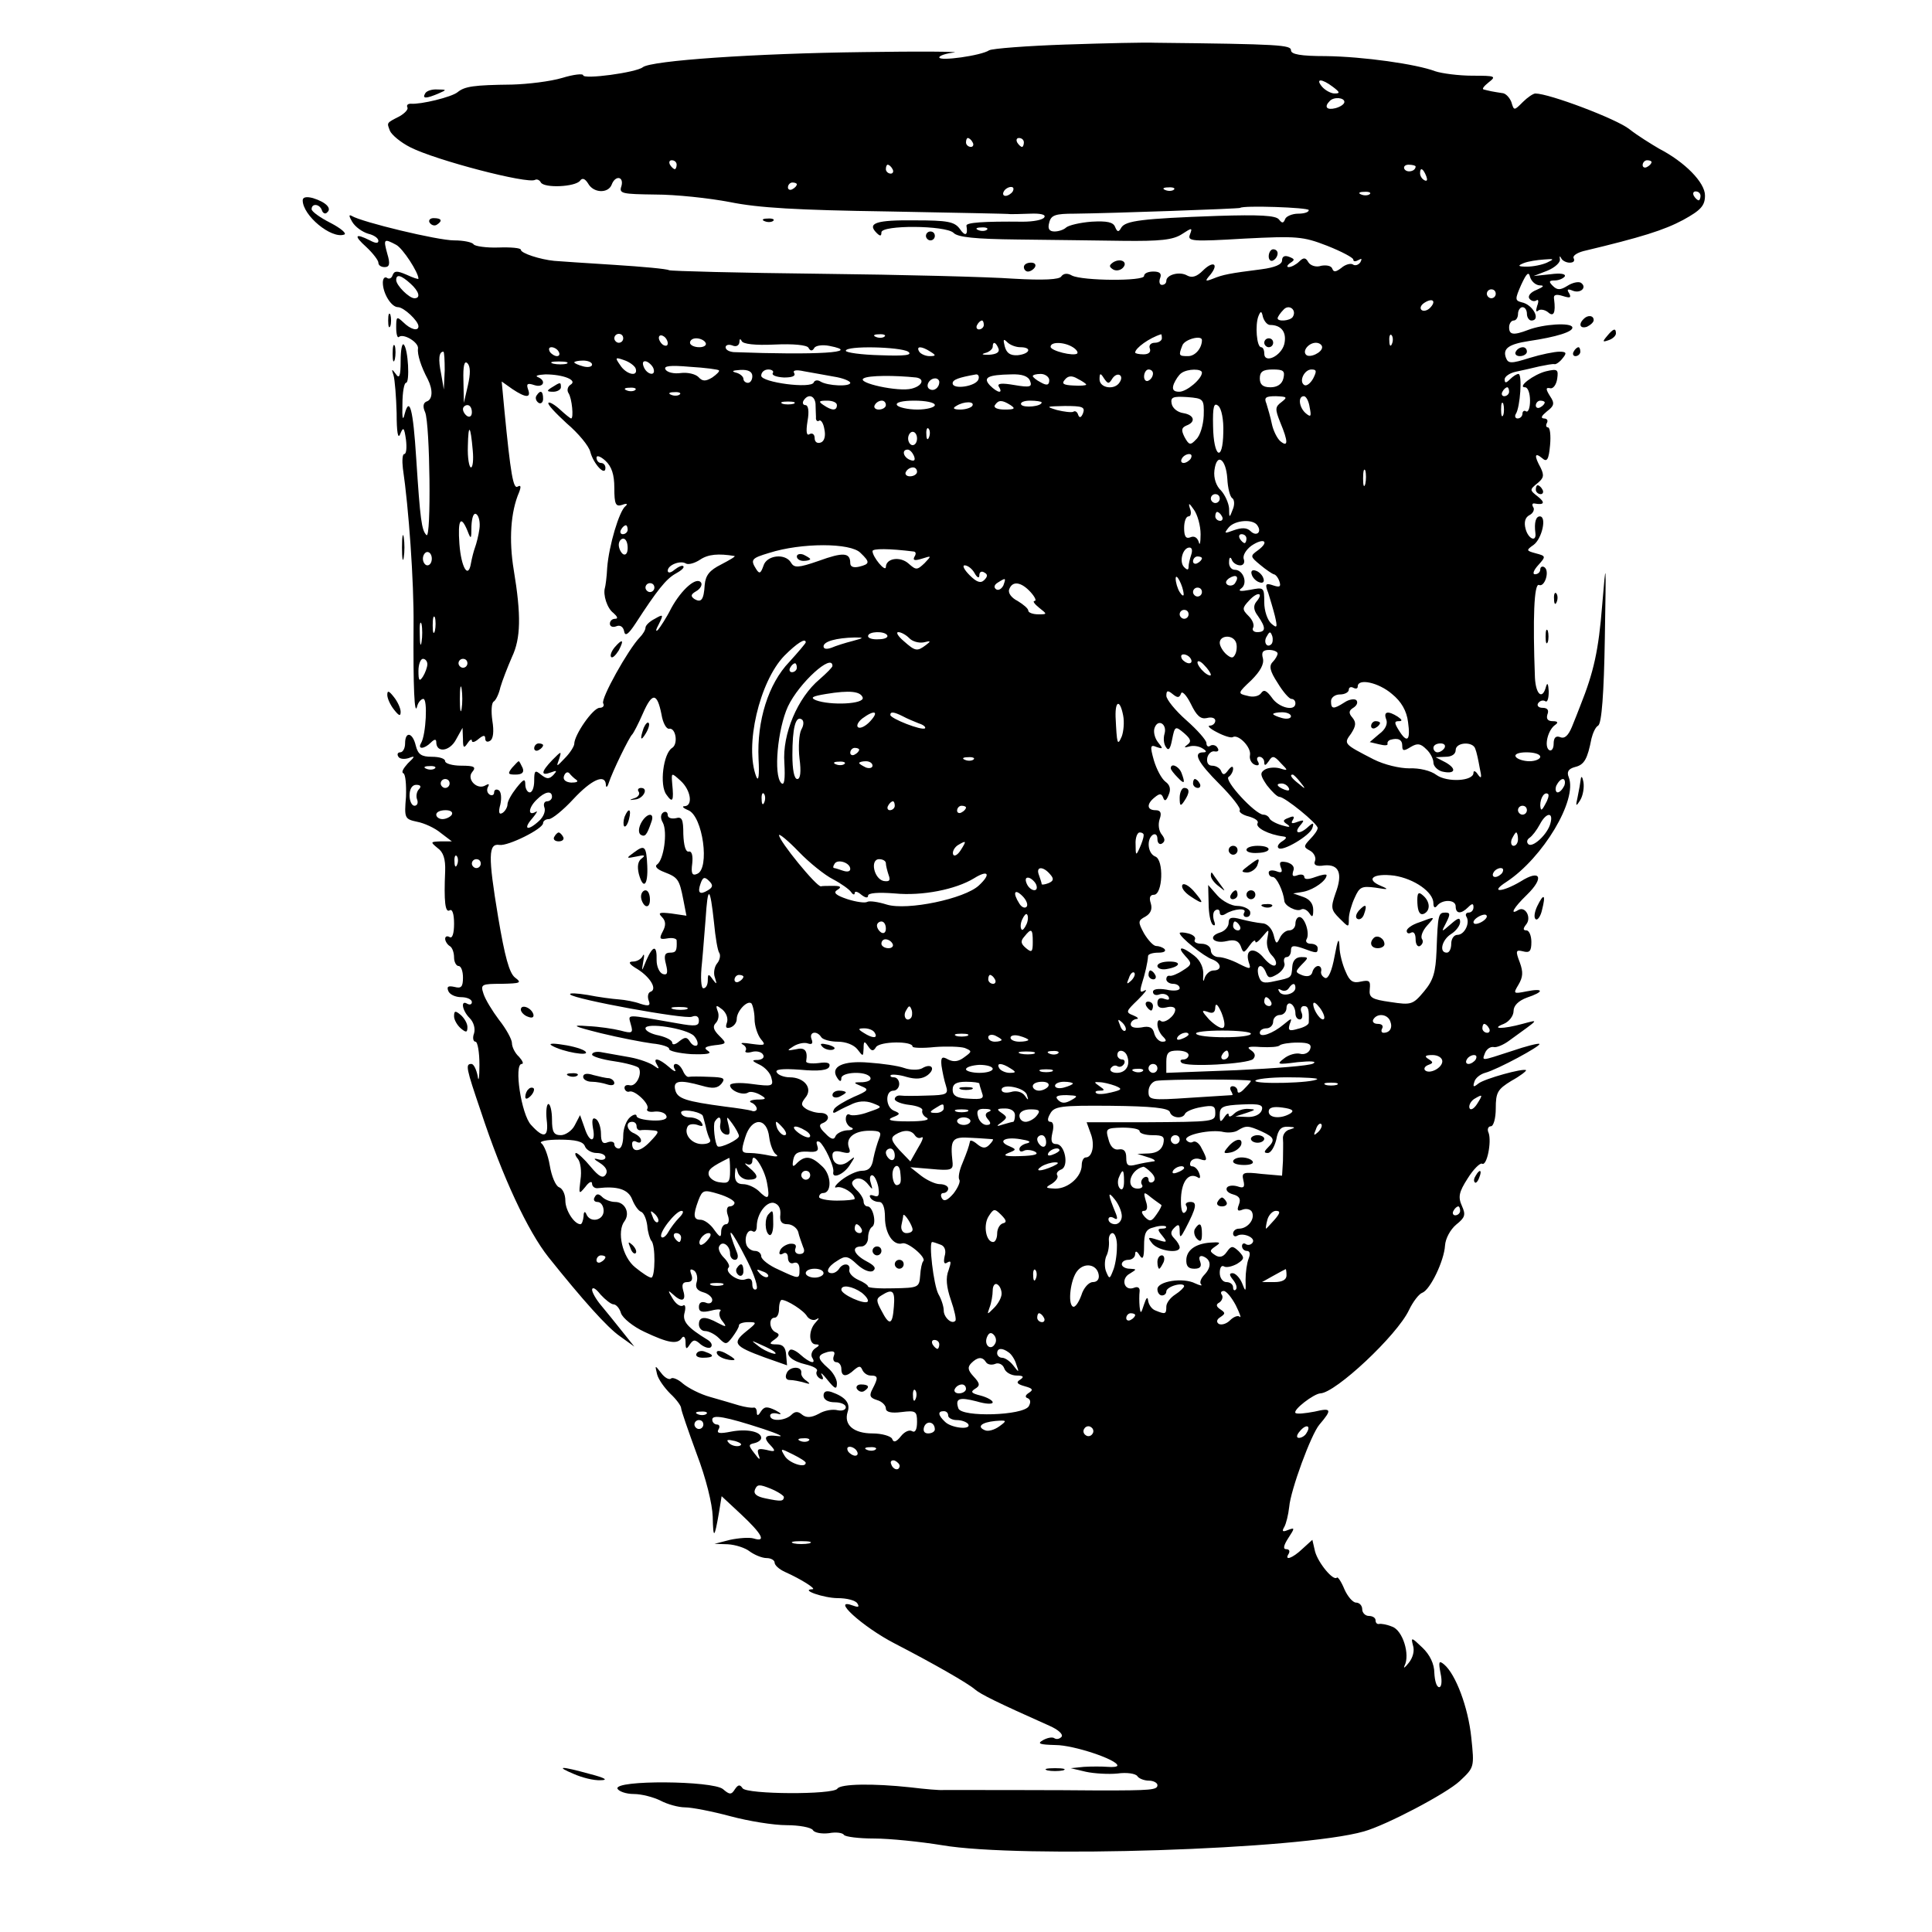<?xml version="1.0" standalone="no"?>
<!DOCTYPE svg PUBLIC "-//W3C//DTD SVG 20010904//EN"
 "http://www.w3.org/TR/2001/REC-SVG-20010904/DTD/svg10.dtd">
<svg version="1.0" xmlns="http://www.w3.org/2000/svg"
 width="434pt" height="434pt" viewBox="0 0 434 434"
 preserveAspectRatio="xMidYMid meet">
<g transform="translate(0,434) scale(0.1,-0.1)"
fill="#000000" stroke="none">
<path d="M2395 4240 c-88 -3 -166 -9 -173 -13 -18 -12 -112 -25 -112 -16 0 4
15 9 33 11 17 2 -74 3 -203 1 -245 -3 -477 -19 -496 -34 -15 -12 -134 -28
-134 -18 0 4 -21 2 -47 -6 -27 -8 -77 -14 -113 -15 -86 -1 -106 -4 -122 -17
-13 -11 -83 -28 -105 -26 -7 0 -10 -3 -8 -8 3 -4 -5 -13 -17 -20 -31 -16 -29
-14 -22 -33 4 -9 24 -26 46 -37 57 -29 264 -83 280 -73 4 2 10 0 13 -6 8 -13
77 -10 88 4 5 7 11 5 18 -6 12 -22 45 -23 53 -3 8 22 28 19 22 -3 -6 -17 1
-18 76 -19 46 0 121 -8 168 -17 64 -13 151 -18 355 -21 149 -3 272 -5 275 -6
3 0 22 0 44 1 23 1 36 -2 32 -8 -3 -6 -25 -10 -48 -10 -90 1 -128 -2 -127 -9
4 -22 -3 -25 -15 -7 -12 16 -27 19 -101 19 -86 1 -108 -6 -86 -28 8 -8 11 -8
11 1 0 17 144 16 162 -1 9 -10 50 -14 143 -15 72 -1 178 -2 237 -3 84 -1 113
2 133 15 23 15 24 15 18 -1 -6 -15 5 -16 122 -9 118 6 132 5 186 -16 33 -13
59 -27 59 -31 0 -5 5 -5 12 -1 7 4 8 3 4 -5 -4 -6 -12 -9 -17 -5 -5 3 -17 0
-26 -8 -12 -9 -17 -10 -20 -2 -2 7 -13 9 -25 7 -11 -4 -24 0 -29 8 -6 11 -11
11 -21 1 -6 -6 -17 -12 -23 -12 -5 0 -4 4 3 9 11 7 11 9 -2 14 -10 4 -16 1
-16 -8 0 -9 -16 -16 -47 -20 -71 -9 -86 -12 -108 -21 -18 -7 -19 -6 -6 9 20
25 6 32 -17 9 -13 -13 -24 -17 -35 -11 -17 10 -47 2 -47 -12 0 -5 -4 -9 -10
-9 -5 0 -7 7 -4 15 4 10 0 15 -15 15 -12 0 -21 -4 -21 -10 0 -12 -138 -11
-162 1 -10 6 -19 5 -24 -2 -4 -7 -39 -9 -108 -5 -55 4 -251 9 -433 11 -183 2
-336 6 -340 8 -5 3 -60 8 -123 12 -63 4 -124 8 -135 9 -31 3 -75 17 -75 25 0
4 -23 6 -50 5 -28 -1 -53 3 -56 7 -3 5 -23 9 -44 9 -37 0 -207 41 -230 55 -7
4 -6 -1 1 -13 7 -12 23 -23 36 -27 13 -3 23 -10 23 -16 0 -6 -6 -6 -19 1 -34
17 -37 11 -8 -15 15 -14 27 -30 27 -35 0 -6 6 -10 14 -10 11 0 13 7 6 30 -9
33 -8 35 20 20 15 -8 50 -62 50 -76 0 -2 -12 2 -27 9 -21 9 -27 9 -31 -1 -2
-7 -8 -10 -13 -6 -5 3 -9 -2 -9 -11 0 -24 19 -55 34 -55 13 0 46 -31 46 -43 0
-12 -18 -7 -34 9 -15 14 -16 13 -16 -12 0 -15 3 -24 6 -21 10 9 45 -12 43 -26
-2 -13 7 -41 22 -69 12 -24 11 -46 -3 -50 -7 -3 -9 -11 -3 -24 11 -26 14 -287
3 -276 -11 11 -14 34 -23 172 -7 111 -15 141 -26 100 -4 -17 -6 -10 -5 22 0
27 4 48 8 48 9 0 5 76 -5 86 -4 4 -7 -13 -7 -37 0 -34 -3 -41 -11 -29 -9 12
-10 12 -5 -3 3 -10 6 -49 7 -85 0 -43 3 -60 8 -47 7 17 9 15 13 -13 2 -17 1
-32 -4 -32 -4 0 -5 -15 -3 -32 13 -88 25 -254 24 -353 -1 -140 2 -205 8 -182
2 9 9 17 14 17 10 0 6 -80 -5 -99 -9 -15 7 -14 22 1 8 8 12 8 12 1 0 -25 30
-21 44 5 l15 27 1 -25 c0 -20 2 -22 10 -10 5 8 10 11 10 6 0 -5 7 -3 15 4 11
9 15 9 15 1 0 -7 5 -9 11 -5 7 4 9 21 5 45 -3 21 -2 40 3 43 5 3 12 18 15 32
4 14 16 45 26 68 20 42 21 94 4 196 -11 67 -7 130 12 174 5 13 4 17 -3 13 -10
-7 -16 28 -30 172 l-6 64 24 -17 c30 -20 43 -21 35 0 -4 12 -1 14 14 9 21 -7
28 10 8 18 -7 3 1 5 17 6 40 0 73 -13 57 -23 -7 -4 -9 -13 -5 -19 8 -12 12
-57 6 -57 -2 0 -13 9 -25 20 -12 11 -24 18 -26 15 -3 -3 16 -23 41 -46 26 -22
50 -51 53 -64 7 -27 34 -56 34 -36 0 6 -4 11 -10 11 -5 0 -10 5 -10 12 0 6 9
3 20 -7 14 -13 20 -31 20 -61 0 -37 3 -43 18 -38 10 4 13 2 7 -3 -14 -11 -37
-88 -41 -138 -1 -22 -4 -42 -5 -45 -5 -16 5 -47 19 -57 9 -8 11 -13 4 -13 -7
0 -12 -5 -12 -11 0 -6 6 -9 14 -6 9 4 16 -1 18 -11 2 -12 9 -8 26 18 48 74 68
99 89 111 13 7 21 14 18 17 -2 3 -11 -1 -20 -8 -8 -7 -15 -8 -15 -2 0 13 29
24 41 16 6 -3 20 1 32 9 18 12 41 14 77 8 3 -1 -11 -9 -30 -19 -26 -13 -35
-24 -37 -46 -2 -34 -8 -41 -24 -31 -8 6 -7 10 5 17 9 5 14 14 11 19 -10 15
-44 -15 -67 -57 -11 -22 -25 -43 -30 -49 -6 -5 -5 0 2 13 11 22 10 23 -9 12
-12 -6 -21 -15 -21 -20 0 -5 -6 -15 -13 -22 -26 -27 -88 -138 -82 -148 3 -5 0
-10 -8 -10 -15 0 -57 -61 -57 -81 0 -5 -9 -20 -21 -32 -19 -20 -20 -21 -13 -2
6 19 5 18 -15 -2 -26 -27 -27 -37 -3 -28 13 5 14 4 5 -6 -10 -10 -15 -9 -28 1
-13 11 -15 9 -15 -14 0 -14 -4 -26 -10 -26 -5 0 -10 8 -10 18 0 14 -4 12 -20
-8 -11 -14 -20 -30 -20 -37 0 -6 -5 -15 -11 -19 -8 -5 -10 1 -5 19 3 14 2 29
-4 32 -5 3 -10 1 -10 -5 0 -6 -5 -8 -10 -5 -6 4 -7 11 -4 17 4 7 2 8 -5 4 -19
-12 -44 14 -30 30 9 11 5 14 -25 14 -20 0 -36 5 -36 10 0 6 -13 10 -30 10 -23
0 -31 5 -36 25 -7 30 -24 33 -24 5 0 -11 -5 -20 -11 -20 -5 0 -8 -4 -4 -10 3
-5 13 -6 23 -3 15 6 15 4 -2 -12 -10 -11 -15 -20 -10 -22 5 -2 7 -26 6 -53 -4
-48 -3 -50 25 -56 16 -3 40 -14 53 -25 l25 -19 -25 0 c-23 -1 -24 -1 -7 -15
13 -9 18 -25 17 -52 -3 -68 0 -94 10 -88 6 4 10 -8 10 -30 0 -22 -4 -34 -10
-30 -5 3 -10 2 -10 -4 0 -5 5 -13 10 -16 6 -3 10 -15 10 -26 0 -10 5 -19 10
-19 6 0 10 -12 10 -26 0 -21 -4 -25 -19 -21 -14 3 -18 1 -14 -9 3 -8 16 -14
29 -14 13 0 24 -5 24 -11 0 -5 -4 -7 -10 -4 -16 10 -12 -15 5 -32 9 -9 13 -23
10 -34 -4 -10 -2 -19 3 -19 5 0 9 -24 9 -52 0 -29 -2 -41 -4 -25 -3 15 -9 27
-14 27 -14 0 -12 -9 21 -106 49 -149 106 -270 152 -328 76 -95 132 -158 161
-178 l32 -23 -28 35 c-15 19 -37 46 -47 58 -11 13 -20 29 -20 35 1 7 9 2 19
-11 11 -12 24 -22 29 -22 6 0 14 -9 17 -20 4 -11 27 -30 53 -42 53 -25 74 -29
84 -13 4 5 8 1 8 -10 0 -16 2 -17 9 -6 8 12 12 13 25 1 9 -7 20 -10 23 -6 4 4
1 11 -7 16 -46 28 -58 42 -52 62 3 12 1 19 -4 15 -6 -3 -16 4 -23 16 -11 18
-11 20 0 10 20 -19 31 -16 24 7 -4 14 -2 20 9 20 10 0 13 6 9 17 -4 11 -3 14
6 9 6 -4 9 -16 6 -26 -4 -12 1 -19 15 -23 11 -3 20 -11 20 -17 0 -7 -7 -10
-15 -6 -9 3 -15 0 -15 -10 0 -11 7 -13 28 -8 15 4 24 3 20 -1 -4 -5 -2 -15 5
-23 10 -13 9 -14 -10 -4 -29 16 -43 15 -43 -3 0 -8 6 -15 14 -15 8 0 22 -7 31
-16 15 -15 17 -15 30 2 8 11 15 22 15 27 0 4 10 7 21 7 20 0 20 -1 -5 -21 -32
-26 -27 -33 41 -58 l51 -18 -2 23 c-1 17 -7 24 -21 24 -17 0 -18 2 -5 11 11 8
12 12 3 16 -15 6 -17 33 -3 33 6 0 10 9 10 20 0 11 3 20 6 20 12 0 50 -24 57
-37 5 -7 14 -10 20 -7 8 5 8 3 -1 -7 -16 -17 -16 -49 1 -49 9 0 8 -3 -2 -9 -7
-5 -10 -14 -7 -20 11 -17 -5 -13 -26 6 -10 9 -21 14 -24 10 -11 -11 6 -25 36
-32 17 -4 28 -10 25 -15 -3 -5 0 -12 6 -16 8 -5 10 -2 5 7 -4 8 2 3 13 -11 17
-21 21 -22 21 -7 0 9 -9 25 -20 34 -25 22 -25 29 -1 36 14 3 18 1 14 -9 -3 -8
0 -14 6 -14 6 0 11 -7 11 -15 0 -18 11 -19 29 -2 11 9 14 9 18 0 3 -7 11 -13
19 -13 17 0 17 -5 4 -30 -8 -15 -6 -20 10 -25 11 -3 20 -12 20 -19 0 -8 12
-11 35 -8 32 4 35 2 35 -22 0 -17 -4 -25 -11 -21 -6 4 -17 -1 -25 -11 -11 -14
-17 -15 -20 -6 -3 6 -23 12 -44 12 -42 0 -65 19 -56 48 7 20 -5 34 -36 45 -12
4 -18 1 -18 -8 0 -9 10 -15 25 -15 14 0 25 -5 25 -11 0 -6 -8 -9 -18 -7 -11 3
-30 0 -43 -8 -17 -9 -28 -9 -37 -2 -9 8 -16 8 -24 0 -14 -14 -48 -16 -48 -2 0
5 8 7 18 4 9 -2 7 1 -6 8 -19 9 -25 9 -33 -3 -6 -10 -9 -10 -9 -1 0 6 -3 11
-7 10 -5 -1 -19 1 -33 5 -14 4 -43 13 -65 19 -22 6 -49 20 -61 30 -11 10 -24
15 -27 11 -4 -3 -14 2 -22 13 -14 18 -14 18 -9 -3 3 -12 17 -31 30 -44 13 -12
24 -27 24 -32 0 -5 16 -51 35 -103 21 -55 35 -112 36 -141 1 -52 4 -49 14 9
l6 37 44 -41 c47 -44 57 -63 28 -54 -10 3 -34 1 -53 -3 l-35 -9 30 -1 c17 -1
39 -8 49 -16 11 -8 28 -15 38 -15 10 0 18 -5 18 -10 0 -6 10 -15 23 -21 38
-17 72 -39 62 -39 -29 -1 26 -20 57 -20 20 0 40 -5 44 -12 5 -8 2 -9 -9 -5
-54 20 21 -48 93 -85 87 -45 164 -89 180 -103 13 -11 49 -29 168 -82 18 -8 30
-18 27 -24 -4 -5 -11 -7 -16 -4 -5 4 -17 1 -26 -4 -14 -8 -8 -10 28 -11 41 0
139 -33 139 -46 0 -3 -10 -4 -22 -3 -13 1 -36 1 -53 0 l-30 -3 34 -8 c18 -4
51 -6 71 -4 21 3 41 0 45 -6 3 -5 15 -10 26 -10 10 0 19 -5 19 -10 0 -11 -14
-12 -130 -12 -74 1 -327 1 -350 1 -8 -1 -42 2 -75 6 -83 9 -157 8 -164 -3 -9
-14 -204 -13 -213 1 -6 9 -10 8 -17 -2 -8 -13 -12 -13 -27 0 -23 19 -244 21
-237 1 3 -6 19 -12 37 -12 17 0 44 -7 60 -15 15 -8 40 -15 55 -15 15 0 61 -9
102 -20 41 -11 97 -20 126 -20 28 0 55 -5 59 -11 3 -6 20 -9 36 -7 16 3 31 1
34 -4 3 -4 33 -8 68 -8 34 0 103 -7 152 -15 175 -30 806 -10 948 31 50 14 185
85 215 113 33 31 33 31 26 98 -7 68 -35 142 -61 164 -12 10 -13 6 -8 -20 4
-18 2 -31 -3 -31 -6 0 -10 14 -11 32 0 20 -10 41 -27 57 -24 23 -26 24 -21 5
4 -12 0 -28 -10 -40 -8 -10 -12 -13 -9 -6 13 25 -4 80 -28 88 -12 5 -25 7 -29
6 -5 -1 -8 3 -8 8 0 6 -7 10 -15 10 -8 0 -15 7 -15 15 0 8 -6 15 -14 15 -7 0
-19 14 -26 30 -7 17 -15 29 -17 26 -8 -8 -42 33 -49 59 l-6 26 -22 -20 c-23
-22 -42 -28 -31 -11 3 6 1 10 -6 10 -7 0 -6 8 5 25 15 23 15 24 -1 18 -12 -5
-14 -3 -8 7 4 7 9 27 11 45 3 37 49 163 68 185 29 34 27 38 -11 29 -21 -4 -40
-6 -43 -3 -6 7 41 43 56 44 34 1 172 130 199 187 9 19 23 37 30 39 18 7 49 72
51 106 1 16 12 36 25 47 20 16 22 22 13 42 -9 20 -7 31 13 62 13 21 28 35 32
33 11 -7 22 49 15 69 -4 8 -1 15 5 15 6 0 11 18 11 40 0 36 4 43 35 62 20 11
34 22 33 24 -6 5 -93 -19 -107 -30 -11 -9 -13 -8 -9 4 2 8 13 17 24 20 27 7
127 61 122 65 -2 2 -30 -5 -62 -16 -71 -23 -67 -23 -60 -4 4 9 12 14 19 13 6
-2 23 5 36 15 69 50 67 47 29 37 -44 -12 -73 -12 -42 0 12 5 22 18 22 29 0 12
11 23 30 30 39 13 39 22 -1 14 -30 -6 -30 -5 -18 15 10 17 11 28 3 50 -10 26
-9 29 7 25 15 -4 19 0 19 21 0 14 -5 26 -11 26 -8 0 -8 4 -1 13 13 15 -1 42
-17 33 -21 -13 -11 5 19 34 40 39 30 58 -14 30 -42 -25 -71 -26 -32 -1 82 54
160 184 140 235 -5 12 -1 19 14 23 21 5 28 18 37 64 3 12 9 26 15 29 8 5 13
73 15 196 3 178 3 182 -6 74 -8 -101 -19 -150 -49 -225 -4 -11 -13 -33 -19
-48 -8 -19 -16 -27 -26 -23 -10 4 -15 -1 -15 -15 0 -11 -5 -17 -10 -14 -12 8
-3 46 14 57 7 5 5 8 -6 8 -11 0 -15 5 -12 15 4 10 0 15 -11 15 -9 0 -13 5 -10
10 4 6 11 8 16 5 5 -4 8 6 8 22 -1 17 -3 21 -6 11 -8 -31 -23 -19 -25 20 -5
133 -2 212 9 208 13 -6 25 32 12 40 -5 3 -9 0 -9 -5 0 -6 -5 -11 -12 -11 -6 0
-3 9 7 20 18 20 18 21 -5 27 -22 6 -22 7 -5 19 19 14 30 64 14 64 -9 0 -13
-14 -10 -37 3 -22 -16 -14 -22 9 -4 15 -1 26 9 31 8 4 12 13 8 18 -3 5 -2 9 3
8 22 -4 25 2 7 16 -18 14 -18 15 -1 29 15 12 16 18 8 35 -15 27 -14 36 3 22
11 -10 15 -4 18 29 2 22 0 40 -5 40 -4 0 -5 5 -2 10 3 6 0 10 -7 10 -8 1 -5 6
7 16 16 12 18 18 7 34 -10 16 -10 20 0 18 7 -2 14 8 16 21 3 21 1 23 -25 17
-28 -7 -66 -36 -47 -36 6 0 11 -13 11 -30 0 -16 -4 -27 -9 -24 -4 3 -8 0 -8
-5 0 -6 -5 -11 -11 -11 -5 0 -7 5 -4 10 10 15 15 90 6 90 -4 0 -12 -5 -19 -12
-9 -9 -12 -9 -12 0 0 6 11 14 25 17 14 3 37 8 53 12 15 3 30 6 34 5 3 -1 12 5
18 13 10 12 9 15 -7 15 -11 0 -41 -6 -67 -14 -41 -13 -48 -13 -53 0 -8 21 6
31 52 38 61 9 100 21 97 31 -3 11 -65 7 -99 -6 -34 -13 -43 -11 -43 6 0 8 5
15 10 15 6 0 10 7 10 15 0 8 5 15 10 15 6 0 10 -7 10 -15 0 -8 5 -15 10 -15
22 0 4 36 -22 41 -15 4 -15 7 -1 39 12 26 17 31 20 18 3 -10 12 -18 21 -19 12
0 10 -3 -6 -10 -13 -5 -20 -13 -17 -19 4 -6 11 -8 16 -5 5 4 6 -2 2 -12 -3
-10 -3 -15 2 -11 4 4 14 3 22 -3 13 -12 18 -2 14 29 -2 10 4 12 20 7 16 -5 19
-4 14 6 -6 9 -4 11 8 6 18 -7 33 8 18 18 -6 3 -19 0 -30 -7 -16 -10 -23 -10
-33 0 -9 9 -9 12 4 12 9 0 19 4 23 9 3 6 -10 8 -32 5 l-38 -4 31 12 c17 7 30
19 28 26 -1 7 0 8 3 2 2 -5 11 -10 19 -10 9 0 12 4 9 10 -3 5 7 12 22 16 130
31 181 47 224 70 40 22 49 32 49 55 0 29 -45 75 -103 105 -17 10 -48 29 -67
44 -29 23 -180 80 -211 80 -5 0 -18 -9 -28 -19 -20 -20 -20 -20 -26 0 -4 10
-13 20 -21 20 -8 1 -18 3 -24 4 -5 1 -13 3 -17 4 -5 1 1 8 11 16 18 14 15 15
-36 15 -31 0 -69 5 -84 10 -42 16 -162 33 -246 34 -56 0 -78 4 -78 13 0 12
-24 14 -305 17 -22 1 -112 -1 -200 -4z m599 -95 c16 -12 17 -15 4 -15 -8 0
-21 7 -28 15 -16 19 -1 19 24 0z m26 -34 c0 -5 -9 -11 -20 -14 -20 -5 -26 3
-13 16 9 10 33 8 33 -2z m-835 -91 c3 -5 1 -10 -4 -10 -6 0 -11 5 -11 10 0 6
2 10 4 10 3 0 8 -4 11 -10z m115 0 c0 -5 -2 -10 -4 -10 -3 0 -8 5 -11 10 -3 6
-1 10 4 10 6 0 11 -4 11 -10z m-780 -50 c0 -5 -2 -10 -4 -10 -3 0 -8 5 -11 10
-3 6 -1 10 4 10 6 0 11 -4 11 -10z m2190 6 c0 -3 -4 -8 -10 -11 -5 -3 -10 -1
-10 4 0 6 5 11 10 11 6 0 10 -2 10 -4z m-1705 -16 c3 -5 1 -10 -4 -10 -6 0
-11 5 -11 10 0 6 2 10 4 10 3 0 8 -4 11 -10z m1175 6 c0 -11 -19 -15 -25 -6
-3 5 1 10 9 10 9 0 16 -2 16 -4z m24 -22 c3 -8 2 -12 -4 -9 -6 3 -10 10 -10
16 0 14 7 11 14 -7z m-1414 -18 c0 -3 -4 -8 -10 -11 -5 -3 -10 -1 -10 4 0 6 5
11 10 11 6 0 10 -2 10 -4z m485 -16 c-3 -5 -11 -10 -16 -10 -6 0 -7 5 -4 10 3
6 11 10 16 10 6 0 7 -4 4 -10z m362 4 c-3 -3 -12 -4 -19 -1 -8 3 -5 6 6 6 11
1 17 -2 13 -5z m440 -10 c-3 -3 -12 -4 -19 -1 -8 3 -5 6 6 6 11 1 17 -2 13 -5z
m743 -4 c0 -5 -2 -10 -4 -10 -3 0 -8 5 -11 10 -3 6 -1 10 4 10 6 0 11 -4 11
-10z m-880 -32 c0 -5 -11 -8 -24 -8 -13 0 -27 -6 -29 -12 -4 -10 -7 -10 -14
-1 -7 9 -43 11 -138 8 -171 -6 -206 -11 -216 -26 -6 -11 -9 -11 -14 1 -4 11
-18 14 -53 12 -26 -2 -51 -8 -57 -13 -5 -5 -17 -9 -26 -9 -12 0 -16 6 -12 20
4 17 14 20 57 20 85 1 370 11 372 13 6 6 154 1 154 -5z m-723 -44 c-3 -3 -12
-4 -19 -1 -8 3 -5 6 6 6 11 1 17 -2 13 -5z m1258 -74 c-11 -5 -31 -9 -45 -9
-20 0 -22 2 -7 8 10 4 30 7 45 8 24 2 24 1 7 -7z m-2553 -47 c19 -17 24 -33 9
-33 -12 0 -41 29 -41 41 0 14 11 11 32 -8z m2438 -23 c0 -5 -4 -10 -10 -10 -5
0 -10 5 -10 10 0 6 5 10 10 10 6 0 10 -4 10 -10z m-148 -32 c-6 -6 -15 -8 -19
-4 -4 4 -1 11 7 16 19 12 27 3 12 -12z m-308 -20 c-6 -9 -34 -11 -34 -3 0 3 6
12 13 19 12 14 31 0 21 -16z m-51 -18 c26 0 38 -17 32 -43 -7 -27 -45 -45 -45
-21 0 8 -3 14 -7 14 -10 0 -14 50 -6 70 5 12 7 12 10 -2 3 -10 10 -18 16 -18z
m-643 0 c0 -5 -5 -10 -11 -10 -5 0 -7 5 -4 10 3 6 8 10 11 10 2 0 4 -4 4 -10z
m-810 -30 c0 -5 -4 -10 -10 -10 -5 0 -10 5 -10 10 0 6 5 10 10 10 6 0 10 -4
10 -10z m100 -11 c0 -6 -4 -7 -10 -4 -5 3 -10 11 -10 16 0 6 5 7 10 4 6 -3 10
-11 10 -16z m487 15 c-3 -3 -12 -4 -19 -1 -8 3 -5 6 6 6 11 1 17 -2 13 -5z
m623 -4 c0 -5 -7 -10 -16 -10 -9 0 -14 -6 -11 -13 3 -8 -3 -13 -14 -13 -11 0
-19 2 -19 4 0 10 32 33 58 41 1 1 2 -3 2 -9z m517 -12 c-3 -8 -6 -5 -6 6 -1
11 2 17 5 13 3 -3 4 -12 1 -19z m-1542 2 c3 -5 -3 -10 -14 -10 -12 0 -21 5
-21 10 0 6 6 10 14 10 8 0 18 -4 21 -10z m155 -4 c42 2 72 -1 76 -7 4 -8 9 -8
13 -1 3 6 19 8 34 5 77 -15 -29 -21 -215 -14 -10 1 -18 5 -18 11 0 5 7 7 15 4
9 -4 15 0 16 7 0 8 2 9 5 3 3 -7 30 -10 74 -8z m552 -6 c27 0 22 -15 -6 -18
-17 -1 -25 5 -29 20 -4 16 -3 18 6 9 6 -6 19 -11 29 -11z m408 16 c0 -18 -15
-36 -31 -36 -21 0 -22 1 -13 24 5 14 44 24 44 12z m-457 -19 c3 -8 -4 -13 -22
-14 -14 0 -18 1 -8 4 9 2 17 9 17 14 0 13 7 11 13 -4z m167 3 c8 -5 12 -11 10
-14 -8 -7 -60 6 -60 15 0 12 31 11 50 -1z m560 0 c0 -12 -28 -25 -36 -17 -9 9
6 27 22 27 8 0 14 -5 14 -10z m-1715 -10 c3 -5 2 -10 -4 -10 -5 0 -13 5 -16
10 -3 6 -2 10 4 10 5 0 13 -4 16 -10z m785 0 c11 -8 -8 -10 -62 -8 -43 1 -78
6 -78 10 0 12 122 9 140 -2z m50 0 c13 -8 13 -10 -2 -10 -9 0 -20 5 -23 10 -8
13 5 13 25 0z m-1091 -42 l-2 -43 -6 35 c-7 33 -5 50 5 50 2 0 3 -19 3 -42z
m429 4 c6 -20 -22 -13 -35 8 -12 17 -11 18 9 11 12 -4 24 -13 26 -19z m-377
-38 l-9 -39 -1 50 c-1 33 2 46 9 39 7 -7 7 -24 1 -50z m222 49 c-7 -2 -21 -2
-30 0 -10 3 -4 5 12 5 17 0 24 -2 18 -5z m57 -2 c0 -5 -9 -7 -20 -4 -11 3 -20
7 -20 9 0 2 9 4 20 4 11 0 20 -4 20 -9z m138 -9 c6 -18 -15 -14 -22 4 -4 10
-1 14 6 12 6 -2 14 -10 16 -16z m147 -4 c2 -2 -5 -9 -15 -16 -15 -9 -22 -9
-31 1 -7 7 -25 11 -40 9 -14 -2 -30 1 -34 8 -5 8 10 10 55 6 34 -2 64 -6 65
-8z m75 -13 c0 -8 -4 -15 -10 -15 -5 0 -10 4 -10 9 0 5 -8 12 -17 14 -11 3 -7
5 10 6 18 1 27 -4 27 -14z m46 7 c-3 -5 8 -9 25 -10 18 0 27 3 23 10 -4 6 4 8
22 4 16 -3 46 -8 67 -12 20 -3 37 -10 37 -14 0 -9 -51 -7 -67 3 -6 4 -13 3
-15 -2 -5 -15 -118 0 -118 15 0 8 7 14 16 14 8 0 13 -4 10 -8z m854 -1 c0 -6
-4 -13 -10 -16 -5 -3 -10 1 -10 9 0 9 5 16 10 16 6 0 10 -4 10 -9z m110 2 c0
-14 -34 -43 -51 -43 -13 0 -17 5 -12 18 4 9 11 20 17 24 14 10 46 10 46 1z
m183 -13 c-3 -13 -14 -20 -29 -20 -17 0 -24 6 -24 20 0 15 7 20 29 20 24 0 28
-3 24 -20z m67 0 c-6 -11 -15 -18 -20 -15 -13 8 0 35 16 35 12 0 12 -4 4 -20z
m-892 2 c20 -3 14 -19 -10 -25 -29 -8 -125 13 -108 23 11 7 70 7 118 2z m140
-4 c-5 -16 -58 -24 -58 -9 0 8 13 13 53 20 5 0 7 -5 5 -11z m116 -4 c5 -13 0
-15 -35 -9 -29 5 -40 4 -35 -4 10 -16 -3 -14 -20 3 -17 18 -5 24 47 25 25 1
39 -4 43 -15z m43 2 c0 -11 -5 -13 -19 -5 -10 5 -18 12 -18 14 0 3 8 5 18 5
10 0 19 -7 19 -14z m83 -10 c0 -2 -13 -3 -29 -2 -22 1 -27 4 -19 13 7 9 16 10
29 2 10 -5 19 -11 19 -13z m59 14 c11 16 27 7 16 -9 -11 -18 -45 -13 -45 7 0
14 2 15 10 2 9 -13 11 -13 19 0z m-389 -8 c0 -13 -12 -22 -22 -16 -10 6 -1 24
13 24 5 0 9 -4 9 -8z m-683 -18 c-3 -3 -12 -4 -19 -1 -8 3 -5 6 6 6 11 1 17
-2 13 -5z m1963 -4 c0 -5 -5 -10 -11 -10 -5 0 -7 5 -4 10 3 6 8 10 11 10 2 0
4 -4 4 -10z m-1863 -6 c-3 -3 -12 -4 -19 -1 -8 3 -5 6 6 6 11 1 17 -2 13 -5z
m305 -21 c0 -10 1 -24 1 -30 -1 -7 3 -11 7 -8 4 3 10 -6 12 -20 3 -14 0 -26
-8 -29 -8 -3 -14 1 -14 10 0 8 -5 12 -11 9 -7 -5 -9 4 -5 29 4 22 2 36 -5 36
-5 0 -7 5 -4 10 10 16 25 12 27 -7z m872 -27 c-1 -21 -8 -45 -17 -53 -13 -14
-16 -13 -26 5 -8 16 -7 21 4 26 22 8 18 24 -7 28 -13 2 -24 11 -26 21 -3 15 3
17 35 15 37 -3 38 -4 37 -42z m175 31 c-15 -11 -15 -16 -3 -46 18 -43 18 -57
0 -42 -7 6 -16 24 -19 39 -3 15 -9 35 -12 45 -6 14 -2 17 21 17 25 -1 27 -2
13 -13z m63 -12 c4 -20 3 -23 -8 -14 -16 13 -19 39 -5 39 5 0 11 -11 13 -25z
m-1159 8 c-7 -2 -19 -2 -25 0 -7 3 -2 5 12 5 14 0 19 -2 13 -5z m97 -3 c0 -13
-11 -13 -30 0 -12 8 -11 10 8 10 12 0 22 -4 22 -10z m110 0 c0 -5 -7 -10 -16
-10 -8 0 -12 5 -9 10 3 6 10 10 16 10 5 0 9 -4 9 -10z m110 0 c0 -5 -18 -10
-39 -10 -22 0 -43 5 -46 10 -4 6 12 10 39 10 25 0 46 -4 46 -10z m84 -2 c-3
-4 -15 -8 -27 -8 -15 0 -18 3 -9 8 17 11 43 11 36 0z m86 2 c12 -8 9 -10 -13
-10 -16 0 -26 4 -22 10 8 12 16 12 35 0z m70 6 c0 -9 -40 -13 -46 -5 -3 5 6 9
20 9 14 0 26 -2 26 -4z m408 -67 c-1 -69 -22 -57 -23 14 -1 44 2 54 12 45 7
-6 12 -31 11 -59z m629 39 c-3 -7 -5 -2 -5 12 0 14 2 19 5 13 2 -7 2 -19 0
-25z m93 28 c0 -3 -4 -8 -10 -11 -5 -3 -10 -1 -10 4 0 6 5 11 10 11 6 0 10 -2
10 -4z m-2410 -22 c0 -8 -4 -12 -10 -9 -5 3 -10 10 -10 16 0 5 5 9 10 9 6 0
10 -7 10 -16z m1373 -2 c-4 -10 -8 -12 -11 -4 -2 7 -7 10 -11 7 -4 -2 -21 0
-37 4 -26 8 -24 8 18 9 39 0 46 -2 41 -16z m-1371 -84 c2 -21 0 -38 -4 -38 -4
0 -8 21 -7 48 1 52 6 48 11 -10z m1025 30 c-3 -8 -6 -5 -6 6 -1 11 2 17 5 13
3 -3 4 -12 1 -19z m-27 -3 c0 -8 -4 -15 -10 -15 -5 0 -10 7 -10 15 0 8 5 15
10 15 6 0 10 -7 10 -15z m-7 -39 c4 -10 1 -13 -9 -9 -15 6 -19 23 -5 23 5 0
11 -7 14 -14z m622 -6 c-3 -5 -11 -10 -16 -10 -6 0 -7 5 -4 10 3 6 11 10 16
10 6 0 7 -4 4 -10z m82 -45 c1 -21 6 -41 11 -44 5 -3 6 -15 1 -26 -7 -19 -8
-19 -8 3 -1 12 -9 30 -18 40 -11 10 -17 28 -15 45 5 41 26 27 29 -18z m-697
15 c0 -5 -7 -10 -16 -10 -8 0 -12 5 -9 10 3 6 10 10 16 10 5 0 9 -4 9 -10z
m1007 -27 c-3 -10 -5 -4 -5 12 0 17 2 24 5 18 2 -7 2 -21 0 -30z m-327 -33 c0
-5 -4 -10 -10 -10 -5 0 -10 5 -10 10 0 6 5 10 10 10 6 0 10 -4 10 -10z m-43
-80 c0 -19 -2 -27 -4 -18 -3 10 -10 15 -19 11 -10 -4 -14 2 -14 21 0 14 4 26
10 26 5 0 7 8 3 18 -4 13 -2 13 9 -3 8 -11 15 -36 15 -55z m-1620 12 c-2 -15
-7 -34 -10 -42 -3 -8 -7 -24 -9 -35 -6 -37 -22 -10 -26 43 -4 55 3 66 18 30 8
-21 9 -20 9 10 1 20 5 31 11 27 6 -4 9 -19 7 -33z m1668 28 c3 -5 1 -10 -4
-10 -6 0 -11 5 -11 10 0 6 2 10 4 10 3 0 8 -4 11 -10z m80 -21 c10 -15 -3 -25
-16 -12 -8 8 -20 8 -37 2 -22 -8 -23 -8 -12 6 14 17 56 20 65 4z m-1415 -9 c0
-5 -5 -10 -11 -10 -5 0 -7 5 -4 10 3 6 8 10 11 10 2 0 4 -4 4 -10z m1390 -20
c0 -5 -2 -10 -4 -10 -3 0 -8 5 -11 10 -3 6 -1 10 4 10 6 0 11 -4 11 -10z
m-1390 -21 c0 -11 -4 -17 -10 -14 -5 3 -10 13 -10 21 0 8 5 14 10 14 6 0 10
-9 10 -21z m1416 -5 c-18 -13 -18 -14 5 -33 13 -11 27 -20 30 -21 4 0 10 -7
13 -16 4 -12 1 -14 -14 -9 -17 6 -19 3 -11 -17 4 -13 11 -36 15 -52 6 -26 5
-28 -8 -17 -9 8 -16 29 -16 48 0 34 -1 34 -32 28 -21 -4 -28 -3 -20 3 16 11 5
42 -14 42 -8 0 -14 8 -13 18 0 10 3 12 6 5 2 -7 11 -13 19 -13 7 0 11 6 8 14
-3 8 5 21 17 30 28 19 42 10 15 -10z m-893 -6 c22 -21 21 -25 -3 -31 -13 -3
-20 0 -20 8 0 24 -16 25 -71 5 -46 -16 -55 -16 -62 -4 -13 22 -55 17 -62 -7
-6 -17 -9 -19 -16 -8 -14 22 -11 25 29 37 72 23 183 23 205 0z m120 3 c5 -1 5
-6 1 -12 -4 -8 1 -9 17 -4 22 7 22 7 6 -10 -17 -16 -19 -16 -36 -1 -19 17 -51
12 -51 -8 -1 -12 -30 23 -30 36 0 6 37 6 93 -1z m623 -7 c-3 -9 -6 -21 -6 -27
0 -8 -3 -8 -10 -1 -12 12 -3 44 12 44 6 0 7 -7 4 -16z m-1706 -9 c0 -8 -4 -15
-10 -15 -5 0 -10 7 -10 15 0 8 5 15 10 15 6 0 10 -7 10 -15z m1730 1 c0 -3 -4
-8 -10 -11 -5 -3 -10 -1 -10 4 0 6 5 11 10 11 6 0 10 -2 10 -4z m-511 -33 c6
-11 11 -13 11 -5 0 7 5 10 11 6 8 -4 8 -9 0 -17 -8 -8 -17 -5 -33 11 -12 12
-17 22 -11 22 7 0 17 -8 22 -17z m470 -48 c0 -5 -4 -3 -9 5 -5 8 -9 22 -9 30
0 16 17 -16 18 -35z m116 26 c-3 -6 -11 -8 -17 -5 -6 4 -5 9 3 15 16 10 23 4
14 -10z m-521 -6 c-4 -8 -11 -12 -16 -9 -6 4 -5 10 3 15 19 12 19 11 13 -6z
m-784 -5 c0 -5 -4 -10 -10 -10 -5 0 -10 5 -10 10 0 6 5 10 10 10 6 0 10 -4 10
-10z m845 -10 c10 -11 14 -20 9 -20 -5 0 0 -7 10 -15 19 -15 19 -15 -2 -15
-12 0 -22 4 -22 8 0 5 -11 14 -24 22 -14 7 -22 18 -19 26 7 20 27 17 48 -6z
m385 0 c0 -5 -4 -10 -10 -10 -5 0 -10 5 -10 10 0 6 5 10 10 10 6 0 10 -4 10
-10z m122 -22 c-7 -9 -6 -19 4 -32 18 -26 18 -36 -2 -36 -8 0 -12 5 -9 10 3 6
-1 17 -10 26 -15 15 -15 18 1 35 19 21 34 18 16 -3z m-152 -28 c0 -5 -4 -10
-10 -10 -5 0 -10 5 -10 10 0 6 5 10 10 10 6 0 10 -4 10 -10z m-1693 -37 c-3
-10 -5 -4 -5 12 0 17 2 24 5 18 2 -7 2 -21 0 -30z m-30 -25 c-2 -13 -4 -5 -4
17 -1 22 1 32 4 23 2 -10 2 -28 0 -40z m1046 15 c3 -5 -6 -9 -19 -9 -13 -1
-24 2 -24 7 0 11 37 12 43 2z m49 -6 c7 -8 22 -12 33 -10 16 4 17 3 5 -6 -20
-15 -24 -14 -50 9 -13 11 -18 20 -12 20 6 0 17 -6 24 -13z m814 -14 c-10 -10
-19 5 -10 18 6 11 8 11 12 0 2 -7 1 -15 -2 -18z m-941 7 c-16 -4 -38 -11 -47
-15 -11 -4 -18 -3 -18 3 0 11 28 19 70 20 22 0 21 -1 -5 -8z m860 0 c4 -6 4
-18 1 -27 -5 -12 -9 -13 -21 -3 -8 7 -15 19 -15 26 0 16 26 19 35 4z m-965 -3
c0 -2 -17 -22 -37 -44 -47 -49 -73 -132 -69 -218 2 -36 0 -52 -5 -40 -27 69 7
214 63 272 28 28 48 41 48 30z m1060 -25 c0 -4 -5 -13 -11 -19 -9 -9 -6 -21
11 -47 12 -20 26 -36 31 -36 5 0 9 -4 9 -10 0 -19 -38 -10 -53 13 -12 16 -18
19 -24 10 -5 -7 -18 -10 -31 -6 -22 5 -22 6 9 35 20 20 29 36 26 49 -4 14 0
19 14 19 10 0 19 -4 19 -8z m-195 -12 c3 -5 2 -10 -4 -10 -5 0 -13 5 -16 10
-3 6 -2 10 4 10 5 0 13 -4 16 -10z m-1715 -12 c0 -7 -5 -20 -10 -28 -8 -12
-10 -9 -10 13 0 15 5 27 10 27 6 0 10 -6 10 -12z m90 2 c0 -5 -4 -10 -10 -10
-5 0 -10 5 -10 10 0 6 5 10 10 10 6 0 10 -4 10 -10z m1670 -26 c0 -3 -7 -1
-15 6 -8 7 -15 17 -15 22 0 5 7 3 15 -6 8 -8 15 -18 15 -22z m-930 16 c0 -5
-5 -10 -11 -10 -5 0 -7 5 -4 10 3 6 8 10 11 10 2 0 4 -4 4 -10z m80 4 c0 -3
-13 -16 -29 -30 -49 -41 -84 -123 -79 -188 2 -36 0 -52 -7 -45 -18 18 -8 122
15 172 25 53 100 121 100 91z m-833 -96 c-2 -13 -4 -3 -4 22 0 25 2 35 4 23 2
-13 2 -33 0 -45z m2090 33 c21 -17 33 -38 36 -63 6 -42 -2 -49 -21 -18 -10 16
-10 20 0 20 9 0 8 3 -2 10 -22 14 -33 12 -26 -6 4 -10 -2 -23 -16 -33 l-21
-18 21 -5 c12 -3 20 -3 19 1 -1 3 1 7 6 9 17 5 27 1 27 -13 0 -12 3 -13 19 -3
15 9 22 8 35 -5 9 -8 16 -22 16 -30 0 -8 9 -17 19 -20 29 -7 35 5 9 20 l-23
12 23 1 c13 0 22 6 22 15 0 18 39 20 44 3 3 -7 7 -26 10 -43 5 -22 4 -26 -4
-15 -5 8 -10 10 -10 4 0 -19 -59 -22 -83 -5 -13 10 -39 16 -61 15 -22 0 -56 8
-80 20 -68 35 -68 35 -51 58 11 17 12 25 3 36 -9 10 -8 16 2 22 8 5 11 12 7
17 -4 4 -17 2 -27 -5 -25 -16 -30 -15 -30 3 0 8 9 15 20 15 11 0 20 5 20 11 0
5 5 7 10 4 6 -3 10 -2 10 3 0 19 47 9 77 -17z m-1189 -8 c4 -15 -73 -18 -105
-6 -14 6 -8 9 22 14 54 9 78 6 83 -8z m715 9 c2 7 12 -3 22 -23 13 -27 22 -35
36 -32 11 3 19 0 19 -6 0 -6 -6 -11 -12 -11 -7 0 0 -7 16 -15 15 -8 31 -13 35
-11 12 8 42 -22 39 -40 -2 -9 3 -19 11 -22 8 -3 11 0 7 7 -4 6 -2 11 3 11 6 0
11 -6 11 -12 0 -9 3 -8 10 2 8 13 12 13 27 -4 17 -17 17 -18 -2 -12 -11 3 -26
2 -34 -3 -11 -7 -10 -13 5 -35 11 -14 23 -26 28 -26 12 0 86 -60 86 -70 0 -5
-8 -16 -17 -25 -15 -16 -15 -18 0 -26 9 -5 14 -16 11 -23 -4 -9 3 -13 21 -10
33 3 42 -18 25 -63 -11 -32 -10 -37 9 -56 21 -21 21 -21 21 -1 0 11 6 32 13
47 11 25 16 27 47 23 29 -5 31 -4 12 4 -36 15 -17 29 30 23 45 -7 88 -37 88
-62 0 -9 3 -12 8 -6 11 15 42 15 42 -1 0 -17 12 -18 28 -2 9 9 12 9 12 0 0 -7
-5 -12 -11 -12 -5 0 -8 -4 -5 -9 9 -14 -4 -41 -20 -41 -8 0 -14 -9 -14 -20 0
-11 -4 -20 -10 -20 -18 0 -11 29 10 42 11 7 20 19 20 27 0 11 -5 9 -21 -5 -22
-19 -22 -19 -10 4 9 18 9 22 -2 22 -16 0 -17 -4 -20 -86 -2 -48 -7 -66 -28
-91 -25 -30 -29 -31 -75 -24 -43 6 -49 10 -47 29 2 19 -1 21 -20 17 -17 -4
-25 0 -34 22 -7 15 -14 41 -14 57 -1 22 -4 16 -11 -22 -6 -33 -14 -51 -21 -49
-7 3 -11 10 -9 16 1 6 -2 11 -7 11 -5 0 -11 -6 -13 -14 -2 -8 -10 -11 -22 -7
-17 7 -17 8 -2 24 16 16 16 17 -1 17 -12 0 -19 -8 -20 -21 -2 -26 -1 -25 -39
-33 -26 -6 -32 -4 -37 13 -6 24 8 29 17 6 5 -13 9 -13 26 -3 11 7 18 19 15 25
-2 7 0 13 5 13 6 0 10 7 10 15 0 11 5 12 26 5 32 -12 34 -12 34 0 0 6 -7 10
-16 10 -8 0 -12 5 -9 10 8 13 -4 50 -16 50 -5 0 -9 -7 -9 -15 0 -8 -6 -15 -14
-15 -8 0 -17 -8 -21 -17 -7 -15 -9 -14 -14 7 -4 15 -15 26 -26 26 -11 1 -32 5
-47 9 -22 6 -28 4 -28 -8 0 -9 -9 -19 -20 -22 -28 -9 -14 -26 16 -19 17 4 26
1 31 -11 6 -17 7 -17 20 1 7 10 13 14 13 9 0 -5 7 0 16 11 15 18 15 18 11 -4
-3 -13 1 -29 10 -38 8 -8 12 -18 8 -22 -4 -4 -15 3 -26 16 -21 26 -43 21 -34
-9 6 -17 4 -17 -22 -4 -15 8 -36 15 -45 15 -10 0 -18 7 -18 15 0 8 -9 15 -21
15 -11 0 -18 4 -15 9 3 5 -3 11 -14 14 -11 3 -20 3 -20 1 0 -9 55 -53 73 -59
21 -8 23 -25 3 -25 -8 0 -17 -8 -20 -17 -3 -11 -4 -7 -3 7 1 15 -6 32 -20 43
-28 22 -41 22 -20 -1 15 -16 15 -19 -6 -32 -12 -8 -25 -13 -29 -12 -5 1 -8 -2
-8 -8 0 -5 7 -10 15 -10 8 0 15 -4 15 -10 0 -5 -13 -7 -30 -3 -19 3 -30 1 -30
-5 0 -6 6 -9 14 -6 8 3 17 1 21 -5 3 -7 0 -8 -9 -5 -10 4 -16 1 -16 -9 0 -10
7 -13 20 -10 11 3 20 1 20 -5 0 -14 -25 -33 -33 -25 -4 3 -7 0 -7 -8 0 -8 5
-20 12 -27 9 -9 9 -12 -1 -12 -7 0 -15 8 -18 18 -3 14 -11 18 -29 14 -14 -2
-24 0 -24 7 0 6 6 11 13 12 6 0 3 4 -7 8 -18 7 -17 9 10 35 16 16 23 25 15 21
-10 -6 -11 -2 -6 15 7 22 13 47 14 63 1 4 11 7 23 7 12 0 18 3 14 8 -4 4 -13
7 -19 7 -6 0 -18 13 -27 28 -14 26 -14 29 3 38 12 7 16 17 12 30 -4 12 -2 19
7 19 20 0 23 79 3 86 -17 7 -20 39 -5 49 6 3 10 -1 10 -10 0 -9 5 -13 10 -10
8 5 7 11 0 20 -7 8 -9 23 -5 35 5 14 2 20 -9 20 -20 0 -21 14 -2 29 11 9 15 9
19 -1 3 -9 7 -7 12 6 6 13 3 23 -7 30 -9 7 -20 28 -26 48 -9 32 -8 36 6 30 15
-5 15 -4 3 11 -7 9 -11 24 -7 33 8 20 28 7 22 -14 -3 -10 -2 -23 3 -30 6 -10
10 -4 14 17 6 30 7 31 27 14 15 -13 17 -19 7 -26 -8 -6 -7 -7 4 -4 9 3 22 1
30 -4 10 -6 10 -9 2 -9 -24 0 -13 -22 37 -72 27 -27 48 -54 45 -58 -3 -4 7
-11 20 -14 14 -4 23 -10 20 -15 -6 -10 25 -26 58 -30 8 -1 8 -4 -3 -11 -8 -5
-12 -12 -8 -15 8 -9 71 28 76 45 4 12 2 13 -9 3 -19 -18 -34 -16 -19 2 11 13
10 14 -5 9 -13 -5 -16 -4 -11 4 5 8 2 10 -9 5 -14 -5 -14 -8 -3 -15 8 -6 5 -7
-12 -2 -14 4 -26 11 -28 15 -2 5 -8 9 -14 9 -18 0 -90 78 -78 85 5 3 10 12 10
18 0 7 -4 6 -11 -3 -8 -11 -12 -12 -16 -2 -2 6 -11 12 -20 12 -9 0 -13 7 -11
18 2 9 10 16 17 14 7 -1 10 2 6 8 -3 6 -11 8 -16 5 -5 -4 -9 -1 -9 6 0 6 -20
29 -45 51 -25 22 -45 47 -45 55 0 12 3 13 14 4 11 -9 15 -9 19 1z m-1167 -47
c3 -19 11 -33 17 -32 15 3 21 -34 7 -43 -20 -12 -29 -84 -13 -105 14 -20 17
-15 13 25 -2 25 -2 25 19 6 23 -21 28 -56 9 -57 -7 0 -4 -4 8 -9 33 -13 49
-132 20 -143 -11 -5 -14 1 -11 23 2 18 -1 29 -8 27 -7 -1 -11 14 -12 39 0 34
-3 40 -17 36 -10 -2 -18 1 -18 7 0 7 -5 9 -10 6 -6 -4 -7 -13 -1 -23 11 -21 2
-84 -13 -94 -6 -4 0 -11 16 -17 31 -12 34 -16 43 -62 l7 -36 -34 5 c-26 3 -31
2 -21 -8 9 -9 9 -19 2 -32 -9 -17 -7 -19 10 -16 11 2 20 0 21 -4 1 -24 -1 -28
-15 -28 -12 0 -14 -7 -9 -26 5 -20 3 -25 -7 -22 -8 3 -14 17 -14 31 1 35 -8
34 -23 0 -11 -27 -11 -27 -7 -3 3 14 2 19 -1 13 -3 -7 -13 -13 -22 -13 -12 0
-9 -6 10 -17 30 -19 45 -46 29 -51 -5 -2 -7 -10 -4 -19 5 -12 1 -14 -18 -8
-13 5 -35 9 -49 10 -14 1 -45 5 -70 10 -25 4 -42 5 -39 1 10 -11 257 -56 273
-50 10 4 16 1 16 -9 0 -12 -8 -13 -47 -6 -121 21 -112 22 -106 -2 6 -20 3 -21
-23 -14 -16 4 -49 9 -74 10 -38 3 -34 0 30 -16 41 -10 93 -20 115 -23 22 -2
39 -8 38 -12 -1 -5 22 -10 50 -12 35 -1 47 1 38 7 -11 7 -8 10 14 13 28 3 28
4 11 21 -13 13 -16 21 -8 29 6 6 8 18 4 27 -5 14 -3 14 11 3 9 -8 13 -20 10
-29 -4 -11 -2 -14 8 -11 8 3 14 11 14 19 0 18 24 43 33 35 3 -4 7 -20 7 -35 0
-16 7 -36 14 -45 12 -14 10 -15 -20 -11 -19 3 -28 3 -21 -1 6 -3 10 -9 7 -14
-3 -4 3 -6 14 -3 10 3 22 0 25 -6 4 -6 -1 -11 -11 -12 -15 0 -15 -2 4 -11 12
-6 24 -19 26 -30 5 -18 1 -19 -44 -13 -29 4 -49 2 -49 -3 0 -12 29 -24 41 -16
5 3 17 0 26 -5 16 -9 15 -11 -7 -11 -14 -1 -19 -4 -12 -7 6 -2 12 -9 12 -14 0
-4 -6 -7 -12 -4 -7 2 -33 6 -58 9 -90 12 -108 18 -113 37 -6 22 10 24 60 10
24 -7 35 -6 44 5 9 12 5 14 -27 15 -22 1 -43 1 -47 0 -4 -1 -10 6 -13 14 -4 8
-10 15 -16 15 -5 0 -6 -6 -2 -12 4 -7 -2 -5 -13 5 -23 20 -38 23 -27 5 6 -10
4 -10 -7 -2 -8 6 -32 15 -54 19 -22 4 -50 9 -62 11 -13 3 -23 0 -23 -5 0 -4
22 -11 50 -15 27 -4 52 -11 55 -15 8 -14 -6 -42 -20 -39 -8 2 -13 -1 -12 -7 1
-5 6 -9 11 -7 12 4 47 -29 40 -39 -3 -5 5 -8 17 -6 12 1 24 -3 26 -10 3 -7 -9
-11 -31 -10 -20 1 -36 5 -36 10 0 5 -7 4 -15 -3 -8 -7 -15 -25 -15 -41 0 -16
-4 -29 -10 -29 -5 0 -10 4 -10 10 0 5 -7 7 -15 4 -11 -5 -15 1 -15 19 0 14 -5
29 -11 33 -8 5 -10 -1 -7 -20 7 -34 -8 -34 -19 1 l-10 28 -12 -23 c-6 -12 -21
-22 -31 -22 -16 0 -20 7 -20 35 0 19 -4 35 -8 35 -4 0 -6 -16 -4 -35 5 -40 -6
-44 -35 -12 -22 23 -39 137 -21 137 5 0 2 7 -6 16 -9 8 -16 22 -16 31 0 8 -13
32 -29 52 -15 20 -31 46 -35 59 -7 21 -4 22 41 22 42 1 46 2 30 14 -13 10 -23
47 -38 136 -23 138 -22 166 3 162 19 -3 98 36 98 49 0 5 6 9 13 9 7 0 32 20
55 45 41 44 71 57 73 33 0 -8 3 -7 6 2 9 28 47 105 53 110 3 3 14 24 24 47 21
48 32 48 42 -2z m1037 -2 c3 -15 1 -36 -3 -47 -10 -23 -11 -18 -14 44 -1 37
10 39 17 3z m-568 -13 c-10 -11 -22 -17 -27 -14 -5 3 -1 12 9 20 27 20 39 17
18 -6z m73 11 c9 -5 26 -12 36 -16 10 -3 16 -8 14 -11 -7 -6 -78 22 -78 30 0
8 8 7 28 -3z m872 0 c0 -5 -9 -7 -20 -4 -11 3 -20 7 -20 9 0 2 9 4 20 4 11 0
20 -4 20 -9z m-1100 -30 c-5 -10 -7 -39 -4 -65 4 -30 2 -46 -5 -46 -7 0 -11
21 -11 54 0 60 7 89 21 80 5 -3 5 -13 -1 -23z m1445 -41 c-3 -5 -10 -10 -16
-10 -5 0 -9 5 -9 10 0 6 7 10 16 10 8 0 12 -4 9 -10z m-1315 -4 c0 -3 -4 -8
-10 -11 -5 -3 -10 -1 -10 4 0 6 5 11 10 11 6 0 10 -2 10 -4z m1530 -16 c0 -5
-11 -10 -24 -10 -14 0 -28 5 -31 10 -4 6 7 10 24 10 17 0 31 -4 31 -10z
m-1273 -6 c-3 -3 -12 -4 -19 -1 -8 3 -5 6 6 6 11 1 17 -2 13 -5z m-290 -10
c-3 -3 -12 -4 -19 -1 -8 3 -5 6 6 6 11 1 17 -2 13 -5z m63 -4 c0 -5 -7 -7 -15
-4 -8 4 -15 8 -15 10 0 2 7 4 15 4 8 0 15 -4 15 -10z m-983 -6 c-3 -3 -12 -4
-19 -1 -8 3 -5 6 6 6 11 1 17 -2 13 -5z m318 -26 c5 -4 0 -6 -12 -6 -13 1 -19
7 -16 15 3 8 8 10 12 6 3 -4 10 -11 16 -15z m1626 -5 c13 -16 12 -17 -3 -4
-17 13 -22 21 -14 21 2 0 10 -8 17 -17z m-1911 -3 c0 -5 -4 -10 -10 -10 -5 0
-10 5 -10 10 0 6 5 10 10 10 6 0 10 -4 10 -10z m2504 -5 c-4 -8 -10 -15 -15
-15 -4 0 -6 7 -3 15 4 8 10 15 15 15 4 0 6 -7 3 -15z m-2573 -8 c-5 -5 -7 -16
-4 -23 3 -8 0 -14 -6 -14 -6 0 -11 11 -11 23 0 15 6 24 15 24 10 0 12 -4 6
-10z m1954 3 c3 -6 -1 -7 -9 -4 -18 7 -21 14 -7 14 6 0 13 -4 16 -10z m-1655
-20 c0 -5 -5 -10 -11 -10 -6 0 -9 -6 -6 -14 3 -8 -2 -21 -12 -30 -26 -24 -37
-19 -15 6 10 12 13 18 7 14 -18 -10 -16 10 3 28 18 18 34 21 34 6z m477 -12
c-3 -8 -6 -5 -6 6 -1 11 2 17 5 13 3 -3 4 -12 1 -19z m1754 -5 c-8 -15 -10
-15 -11 -2 0 17 10 32 18 25 2 -3 -1 -13 -7 -23z m-1461 -3 c0 -5 -5 -10 -11
-10 -5 0 -7 5 -4 10 3 6 8 10 11 10 2 0 4 -4 4 -10z m160 -4 c0 -3 -4 -8 -10
-11 -5 -3 -10 -1 -10 4 0 6 5 11 10 11 6 0 10 -2 10 -4z m1260 -6 c0 -5 -4
-10 -10 -10 -5 0 -10 5 -10 10 0 6 5 10 10 10 6 0 10 -4 10 -10z m-2415 -10
c-3 -5 -13 -10 -21 -10 -8 0 -14 5 -14 10 0 6 9 10 21 10 11 0 17 -4 14 -10z
m2468 -19 c-6 -25 -41 -57 -50 -47 -4 4 -3 10 3 14 6 4 16 17 23 30 14 27 31
29 24 3z m-1612 -126 c19 -10 37 -23 41 -29 4 -6 8 -7 8 -2 0 5 7 3 15 -4 9
-7 15 -8 15 -2 0 6 22 8 60 5 62 -6 137 9 178 34 32 20 39 10 11 -16 -32 -30
-161 -57 -207 -43 -19 6 -39 9 -44 6 -5 -3 -25 0 -44 6 -27 9 -33 15 -23 21
10 6 8 9 -8 9 -13 0 -26 0 -29 -1 -10 -1 -94 102 -94 115 0 4 20 -12 44 -37
24 -25 59 -53 77 -62z m698 98 c0 -5 -4 -17 -9 -28 -8 -18 -9 -17 -9 8 -1 15
4 27 9 27 6 0 10 -3 9 -7z m841 -8 c0 -8 -4 -15 -10 -15 -5 0 -7 7 -4 15 4 8
8 15 10 15 2 0 4 -7 4 -15z m-1252 -25 c-7 -11 -15 -15 -17 -9 -2 6 3 15 10
20 20 12 21 11 7 -11z m-1131 -32 c-3 -8 -6 -5 -6 6 -1 11 2 17 5 13 3 -3 4
-12 1 -19z m53 2 c0 -5 -4 -10 -10 -10 -5 0 -10 5 -10 10 0 6 5 10 10 10 6 0
10 -4 10 -10z m830 -12 c0 -6 -7 -7 -16 -4 -9 3 -18 6 -20 6 -3 0 -3 4 1 10 7
11 35 2 35 -12z m80 13 c0 -5 3 -17 6 -26 5 -13 2 -16 -11 -14 -22 5 -31 49
-10 49 8 0 15 -4 15 -9z m369 -25 c9 -10 8 -15 -4 -20 -8 -3 -15 -4 -15 -2 0
3 -3 11 -6 20 -8 20 9 21 25 2z m1016 4 c-3 -5 -11 -10 -16 -10 -6 0 -7 5 -4
10 3 6 11 10 16 10 6 0 7 -4 4 -10z m-1785 -40 c-18 -11 -24 -6 -16 16 5 14 9
15 19 5 9 -9 9 -14 -3 -21z m738 12 c6 -18 -15 -14 -22 4 -4 10 -1 14 6 12 6
-2 14 -10 16 -16z m-22 -49 c-4 -4 -11 -1 -16 7 -16 25 -11 35 7 17 9 -9 13
-20 9 -24z m-702 -36 c3 -32 8 -63 12 -68 3 -5 1 -16 -5 -23 -6 -7 -9 -22 -5
-32 5 -16 4 -16 -5 -4 -9 13 -11 13 -11 -2 0 -10 -4 -18 -10 -18 -5 0 -7 23
-3 58 3 31 6 75 8 97 5 78 10 75 19 -8z m702 -3 c-4 -9 -9 -15 -11 -12 -3 3
-3 13 1 22 4 9 9 15 11 12 3 -3 3 -13 -1 -22z m1024 6 c-8 -5 -17 -7 -19 -4
-3 3 1 9 9 14 8 5 17 7 19 4 3 -3 -1 -9 -9 -14z m-1340 -16 c0 -8 -4 -12 -10
-9 -5 3 -10 10 -10 16 0 5 5 9 10 9 6 0 10 -7 10 -16z m795 6 c3 -5 1 -10 -4
-10 -6 0 -11 5 -11 10 0 6 2 10 4 10 3 0 8 -4 11 -10z m-465 -36 c0 -22 -2
-25 -15 -14 -12 10 -13 16 -4 26 16 20 19 18 19 -12z m-315 -4 c3 -5 -1 -10
-9 -10 -9 0 -16 5 -16 10 0 6 4 10 9 10 6 0 13 -4 16 -10z m536 -83 c-10 -9
-11 -8 -5 6 3 10 9 15 12 12 3 -3 0 -11 -7 -18z m-871 9 c0 -3 -4 -8 -10 -11
-5 -3 -10 -1 -10 4 0 6 5 11 10 11 6 0 10 -2 10 -4z m565 -6 c3 -5 1 -10 -4
-10 -6 0 -11 5 -11 10 0 6 2 10 4 10 3 0 8 -4 11 -10z m675 -19 c0 -14 -29
-21 -36 -9 -4 6 -3 8 4 4 6 -3 13 -2 17 4 8 12 15 13 15 1z m-55 -31 c3 -5 1
-10 -4 -10 -6 0 -11 5 -11 10 0 6 2 10 4 10 3 0 8 -4 11 -10z m-108 -59 c-5
-2 -19 7 -31 19 -17 19 -18 22 -3 17 12 -5 17 -1 17 11 1 10 6 5 14 -13 7 -18
9 -32 3 -34z m163 33 c0 -8 4 -14 10 -14 5 0 7 7 4 15 -4 8 -1 15 5 15 10 0
12 -7 11 -37 0 -5 -11 -11 -24 -14 -20 -6 -23 -4 -19 10 6 15 5 15 -13 0 -25
-21 -54 -31 -54 -19 0 6 7 10 15 10 8 0 15 7 15 15 0 8 7 15 15 15 8 0 15 7
15 16 0 8 5 12 10 9 6 -3 10 -13 10 -21z m64 -13 c-6 -6 -24 19 -24 34 1 6 7
1 15 -9 8 -11 12 -22 9 -25z m-1431 22 c-7 -2 -21 -2 -30 0 -10 3 -4 5 12 5
17 0 24 -2 18 -5z m503 -20 c-10 -10 -19 5 -10 18 6 11 8 11 12 0 2 -7 1 -15
-2 -18z m1077 -7 c6 -15 -1 -26 -15 -26 -5 0 -6 5 -3 10 3 6 -1 10 -10 10 -9
0 -13 5 -10 10 9 15 32 12 38 -4z m-595 -21 c-3 -3 -9 2 -12 12 -6 14 -5 15 5
6 7 -7 10 -15 7 -18z m-969 -12 c7 -8 10 -17 7 -21 -4 -3 -11 0 -16 8 -7 11
-11 11 -24 1 -9 -8 -16 -9 -16 -3 0 5 -13 12 -30 16 -16 3 -30 10 -30 16 0 14
92 0 109 -17z m1786 17 c3 -5 1 -10 -4 -10 -6 0 -11 5 -11 10 0 6 2 10 4 10 3
0 8 -4 11 -10z m-1380 -10 c8 -13 -5 -13 -25 0 -13 8 -13 10 2 10 9 0 20 -4
23 -10z m845 -2 c0 -5 -27 -8 -59 -8 -33 0 -62 3 -64 8 -3 4 24 7 59 7 35 0
64 -3 64 -7z m-965 -8 c3 -5 20 -10 37 -10 18 0 36 -7 44 -17 13 -17 13 -17
14 2 0 17 2 17 10 5 8 -12 12 -12 18 -2 9 13 82 14 82 1 0 -3 22 -4 50 -1 27
2 57 1 67 -2 17 -7 17 -8 -1 -21 -13 -10 -24 -11 -36 -5 -14 8 -17 5 -15 -14
2 -13 6 -33 10 -45 6 -19 2 -21 -42 -22 -26 -1 -54 -1 -60 0 -7 1 -13 -3 -13
-8 0 -5 15 -11 33 -13 17 -2 30 -7 29 -12 -2 -5 2 -13 10 -17 8 -5 -8 -8 -42
-8 -39 0 -49 3 -35 9 18 7 18 9 3 15 -19 8 -20 45 -1 45 7 0 13 7 13 15 0 8
-5 15 -12 15 -6 0 -9 2 -7 5 3 2 19 1 35 -4 21 -6 36 -5 48 4 19 15 8 28 -13
15 -8 -4 -26 -4 -40 1 -14 5 -50 10 -79 12 -58 5 -87 -9 -72 -33 6 -10 10 -11
10 -2 0 14 56 17 65 2 3 -6 -4 -10 -17 -11 -22 0 -22 -1 -3 -9 18 -7 16 -10
-17 -24 -20 -9 -40 -21 -44 -27 -4 -7 -3 -10 2 -8 5 3 20 11 34 17 17 9 34 10
50 4 23 -9 23 -9 -9 -20 -18 -7 -37 -9 -42 -6 -5 3 -9 -1 -9 -10 0 -8 6 -17
13 -19 6 -3 2 -6 -10 -6 -12 -1 -23 -7 -26 -13 -3 -9 -10 -8 -23 6 -14 13 -15
20 -6 23 18 7 15 23 -5 23 -10 0 -24 4 -32 9 -12 8 -12 12 -2 25 18 21 -2 46
-35 46 -12 0 -26 5 -29 11 -5 7 12 9 53 6 42 -4 62 -1 65 7 3 8 -4 11 -24 8
-17 -2 -29 0 -28 4 4 24 -3 32 -23 27 -21 -4 -21 -3 -5 7 10 6 24 9 32 6 9 -3
12 0 8 10 -6 16 12 20 22 4z m328 3 c-7 -2 -19 -2 -25 0 -7 3 -2 5 12 5 14 0
19 -2 13 -5z m77 -9 c0 -2 -7 -4 -15 -4 -8 0 -15 4 -15 10 0 5 7 7 15 4 8 -4
15 -8 15 -10z m60 0 c0 -2 -9 -4 -20 -4 -11 0 -20 4 -20 9 0 5 9 7 20 4 11 -3
20 -7 20 -9z m360 12 c0 -2 -7 -7 -16 -10 -8 -3 -12 -2 -9 4 6 10 25 14 25 6z
m273 -33 c-3 -8 -13 -13 -23 -10 -9 2 -25 -2 -36 -11 -17 -13 -15 -14 31 -8
30 3 44 2 35 -3 -8 -5 -86 -11 -172 -15 l-158 -6 0 25 c0 20 5 25 25 25 14 0
25 -4 25 -10 0 -5 -5 -10 -12 -10 -6 0 -8 -3 -4 -7 10 -11 149 -3 161 8 6 7 5
13 -5 20 -11 7 -5 9 22 7 20 -1 40 0 43 4 4 3 21 6 40 6 26 0 32 -4 28 -15z
m-620 -10 c-7 -2 -21 -2 -30 0 -10 3 -4 5 12 5 17 0 24 -2 18 -5z m54 1 c-3
-3 -12 -4 -19 -1 -8 3 -5 6 6 6 11 1 17 -2 13 -5z m155 -6 c8 -21 -3 -38 -23
-38 -11 0 -17 5 -14 10 4 6 10 8 15 5 5 -3 11 -1 15 5 3 5 1 10 -4 10 -6 0
-11 5 -11 10 0 14 17 12 22 -2z m228 2 c0 -5 -5 -10 -11 -10 -5 0 -7 5 -4 10
3 6 8 10 11 10 2 0 4 -4 4 -10z m480 -14 c0 -15 -29 -30 -39 -20 -3 4 0 9 8
12 11 4 11 6 0 13 -10 6 -8 9 9 9 12 0 22 -6 22 -14z m75 4 c-3 -5 -11 -10
-16 -10 -6 0 -7 5 -4 10 3 6 11 10 16 10 6 0 7 -4 4 -10z m-1085 -21 c0 -5
-13 -9 -30 -9 -16 0 -30 4 -30 8 0 5 14 9 30 10 17 0 30 -4 30 -9z m40 1 c13
-8 13 -10 -2 -10 -9 0 -20 5 -23 10 -8 13 5 13 25 0z m330 0 c0 -5 -4 -10 -10
-10 -5 0 -10 5 -10 10 0 6 5 10 10 10 6 0 10 -4 10 -10z m-237 -7 c-7 -2 -19
-2 -25 0 -7 3 -2 5 12 5 14 0 19 -2 13 -5z m204 1 c-3 -3 -12 -4 -19 -1 -8 3
-5 6 6 6 11 1 17 -2 13 -5z m243 -22 c0 -2 -7 -10 -15 -18 -8 -9 -15 -11 -15
-5 0 6 -5 11 -11 11 -5 0 -7 -4 -4 -10 3 -5 5 -10 3 -10 -2 0 -45 -3 -95 -6
-89 -6 -93 -5 -93 14 0 12 8 22 17 24 23 4 213 4 213 0z m149 4 c-9 -9 -139
-12 -139 -4 0 4 32 8 72 8 39 0 69 -2 67 -4z m-759 -10 c0 -2 3 -12 6 -21 5
-13 0 -15 -30 -13 -27 1 -36 7 -36 20 0 13 8 18 30 18 17 0 30 -2 30 -4z m155
-6 c-3 -5 -13 -10 -21 -10 -8 0 -14 5 -14 10 0 6 9 10 21 10 11 0 17 -4 14
-10z m55 6 c0 -2 -9 -6 -20 -9 -11 -3 -20 -1 -20 4 0 5 9 9 20 9 11 0 20 -2
20 -4z m95 -5 c17 -7 16 -9 -9 -15 -16 -4 -31 -5 -34 -1 -3 3 1 5 9 5 11 0 11
2 -1 10 -13 9 -13 10 0 9 8 0 24 -4 35 -8z m498 2 c-7 -2 -19 -2 -25 0 -7 3
-2 5 12 5 14 0 19 -2 13 -5z m-696 -23 c4 -12 3 -13 -5 -1 -6 8 -19 12 -31 8
-12 -3 -21 -1 -21 5 0 15 53 5 57 -12z m100 -11 c-14 -8 -22 -8 -30 0 -8 8 -3
11 19 11 25 -1 27 -2 11 -11z m911 -9 c-7 -11 -15 -15 -17 -9 -2 6 3 15 10 20
20 12 21 11 7 -11z m-1198 -10 c0 -5 -8 -10 -17 -10 -15 0 -16 2 -3 10 19 12
20 12 20 0z m508 -8 c4 -14 29 -16 34 -4 2 5 18 12 36 15 27 5 32 3 32 -12 0
-21 0 -21 -162 -22 l-127 0 9 -25 c10 -25 4 -54 -11 -54 -5 0 -9 -8 -9 -17 0
-26 -30 -53 -59 -53 -23 1 -24 2 -8 11 9 6 15 14 12 19 -3 4 1 10 9 13 18 7 8
57 -11 57 -11 0 -13 7 -9 25 4 15 2 25 -4 25 -7 0 -8 6 -1 18 9 17 23 19 137
18 92 -1 129 -5 132 -14z m206 3 c-4 -9 -17 -15 -33 -14 l-26 1 25 8 c21 7 22
8 5 9 -12 1 -26 -4 -33 -11 -7 -7 -12 -8 -12 -2 0 5 -5 2 -10 -6 -8 -12 -10
-11 -10 6 0 18 7 21 50 23 41 2 49 -1 44 -14z m65 -6 c-21 -13 -49 -11 -49 4
0 9 10 12 31 9 22 -3 27 -7 18 -13z m-1321 -4 c1 -1 4 -12 7 -24 2 -11 7 -26
10 -31 3 -6 -5 -10 -18 -10 -24 0 -42 23 -32 40 3 5 13 6 22 3 11 -4 14 -3 9
5 -4 7 -16 12 -27 12 -10 0 -19 5 -19 11 0 8 36 4 48 -6z m595 8 c-7 -2 -19
-2 -25 0 -7 3 -2 5 12 5 14 0 19 -2 13 -5z m49 0 c-9 -3 -10 -9 -3 -17 8 -9 7
-13 -3 -13 -8 0 -17 9 -19 19 -4 13 0 18 16 17 12 0 16 -3 9 -6z m58 -8 c0 -8
-2 -15 -4 -15 -2 0 -13 -3 -23 -6 -15 -5 -16 -4 -3 5 13 10 13 12 0 21 -12 8
-11 10 8 10 13 0 22 -6 22 -15z m49 -1 c-6 -8 -18 -14 -25 -14 -8 0 -14 6 -14
14 0 8 10 14 25 14 20 0 23 -3 14 -14z m-711 -20 c-2 -10 3 -19 11 -22 10 -3
12 1 8 19 -6 23 -5 23 8 5 8 -11 15 -24 15 -28 0 -8 -42 -28 -48 -23 -6 5 -11
49 -6 56 9 14 15 10 12 -7z m562 8 c0 -5 -7 -9 -15 -9 -8 0 -15 4 -15 9 0 4 7
8 15 8 8 0 15 -4 15 -8z m-750 -12 c0 -5 3 -9 8 -9 4 1 16 1 26 0 18 -1 18 -3
-4 -26 -22 -23 -40 -25 -40 -4 0 6 5 7 10 4 6 -3 10 -2 10 3 0 6 -7 12 -15 16
-17 6 -21 26 -5 26 6 0 10 -4 10 -10z m298 -25 c2 -16 9 -34 15 -38 7 -5 2 -6
-13 -3 -14 3 -34 6 -46 6 -19 0 -20 3 -10 35 14 46 49 46 54 0z m32 20 c7 -9
8 -15 2 -15 -5 0 -12 7 -16 15 -3 8 -4 15 -2 15 2 0 9 -7 16 -15z m1201 -8
c-10 -9 -11 -8 -5 6 3 10 9 15 12 12 3 -3 0 -11 -7 -18z m-1151 3 c8 -5 12
-11 9 -14 -3 -3 -14 1 -25 9 -21 16 -8 20 16 5z m750 -1 c0 -5 13 -9 29 -9 24
0 28 -3 24 -20 -4 -13 -14 -20 -32 -21 l-26 -1 25 -8 c14 -4 18 -9 10 -9 -8
-1 -25 -4 -37 -7 -19 -5 -23 -2 -23 15 0 15 -5 21 -17 19 -10 -2 -19 6 -23 23
-7 24 -5 25 31 26 22 0 39 -3 39 -8z m275 -1 c28 -13 30 -19 13 -36 -9 -9 -9
-12 0 -12 7 0 15 14 19 30 4 23 11 30 27 29 16 -1 17 -2 4 -6 -10 -2 -17 -12
-16 -21 1 -9 0 -32 0 -50 l-2 -33 -46 4 c-42 5 -45 3 -41 -14 4 -16 1 -19 -13
-14 -10 3 -21 2 -24 -3 -3 -6 3 -12 14 -15 14 -4 18 -10 13 -23 -5 -13 -3 -16
9 -11 9 3 19 0 21 -7 6 -16 -11 -36 -30 -36 -7 0 -13 -5 -13 -11 0 -5 4 -8 9
-5 13 8 42 -4 35 -15 -3 -5 -10 -7 -15 -4 -5 4 -9 1 -9 -4 0 -6 5 -11 11 -11
7 0 8 -7 4 -17 -4 -10 -7 -31 -7 -48 1 -28 0 -28 -8 -7 -5 12 -15 22 -21 22
-8 0 -8 -4 1 -15 7 -9 10 -18 6 -22 -3 -3 -6 -1 -6 5 0 7 -7 12 -15 12 -8 0
-15 9 -15 21 0 11 4 18 10 14 5 -3 18 0 29 6 17 11 17 14 4 28 -14 13 -17 13
-27 -1 -8 -12 -17 -14 -27 -7 -12 8 -12 10 1 19 12 8 12 10 -5 9 -36 -1 -58
-15 -60 -37 -1 -16 4 -22 18 -22 13 0 17 5 13 16 -4 10 -1 14 6 12 19 -7 20
-24 4 -41 -8 -8 -12 -18 -8 -22 4 -4 -2 -3 -13 2 -27 14 -85 5 -85 -13 0 -8 5
-14 10 -14 6 0 10 4 10 9 0 5 9 11 20 14 11 3 20 2 20 -2 0 -3 -9 -12 -20 -19
-11 -7 -20 -19 -20 -27 0 -17 -2 -18 -24 -9 -9 3 -16 14 -17 23 -1 9 -4 6 -9
-9 -7 -22 -8 -22 -10 -5 -1 11 -1 26 0 34 1 8 -4 12 -13 8 -22 -8 -30 21 -9
32 16 10 16 10 0 11 -10 0 -18 5 -18 10 0 6 7 10 15 10 8 0 15 6 15 13 0 8 4
7 10 -3 7 -11 10 -6 10 21 0 29 4 38 22 42 12 4 24 4 27 2 2 -3 -1 -5 -9 -5
-10 0 -10 -3 1 -16 12 -15 11 -16 -11 -9 -22 7 -23 6 -11 -9 14 -16 61 -23 61
-8 0 4 -5 13 -12 20 -9 9 -9 15 0 24 9 9 12 8 12 -7 0 -17 2 -16 13 5 25 48
27 60 11 60 -8 0 -13 -4 -9 -9 3 -5 1 -12 -4 -15 -6 -4 -9 11 -8 34 2 38 18
57 38 45 5 -4 6 1 3 9 -3 9 -10 16 -16 16 -5 0 -6 5 -3 11 4 6 13 8 21 5 17
-6 17 -1 3 25 -5 11 -14 17 -19 14 -5 -3 -11 -1 -15 4 -7 12 57 25 84 18 10
-2 25 -1 32 4 18 11 23 11 54 -3z m-860 -15 c-4 -10 -10 -30 -13 -45 -3 -20
-10 -28 -26 -28 -11 0 -32 -10 -46 -21 -14 -11 -18 -19 -10 -16 13 3 40 -14
40 -26 0 -2 -18 -4 -40 -4 -22 0 -40 4 -40 8 0 5 4 9 9 9 20 0 19 41 -2 60
-24 23 -38 25 -56 8 -10 -11 -12 -9 -9 7 3 15 11 19 32 18 21 -2 26 2 22 13
-3 9 -2 12 5 9 11 -8 33 -55 31 -67 -4 -18 24 -6 37 15 13 20 13 21 -2 9 -18
-15 -37 -8 -37 13 0 9 7 11 22 7 16 -4 20 -2 15 10 -8 22 12 38 46 38 24 0 28
-3 22 -17z m80 7 c4 -6 10 -8 15 -5 6 3 2 -8 -8 -24 l-17 -30 -24 25 c-19 21
-21 28 -10 35 19 12 36 11 44 -1z m175 -9 c2 -1 -1 -6 -8 -13 -8 -8 -15 -8
-27 2 -8 7 -16 10 -16 6 -3 -13 -6 -22 -17 -49 -7 -16 -10 -32 -7 -37 3 -4 -3
-18 -13 -31 -13 -15 -21 -19 -26 -11 -4 7 -2 12 3 12 6 0 11 5 11 10 0 6 -9
10 -19 10 -10 0 -29 9 -42 19 l-24 19 48 -4 c42 -4 48 -2 47 13 -6 55 -2 60
43 57 23 -1 44 -3 47 -3z m78 -9 c-10 -2 -18 -8 -18 -13 0 -6 4 -7 10 -4 5 3
17 2 25 -2 10 -6 -1 -9 -33 -10 -33 -1 -41 1 -27 7 18 7 19 8 3 15 -28 11 -12
22 24 16 19 -3 26 -6 16 -9z m42 2 c0 -8 -4 -12 -10 -9 -5 3 -10 10 -10 16 0
5 5 9 10 9 6 0 10 -7 10 -16z m300 6 c0 -5 -4 -10 -10 -10 -5 0 -10 5 -10 10
0 6 5 10 10 10 6 0 10 -4 10 -10z m-1336 -15 c3 -8 15 -15 26 -15 11 0 20 -4
20 -10 0 -5 -8 -7 -17 -4 -11 3 -9 0 4 -8 14 -9 19 -18 14 -26 -6 -10 -15 -6
-34 17 -14 17 -29 31 -33 31 -3 0 -2 -6 4 -13 6 -7 9 -28 6 -47 -4 -33 -4 -34
11 -16 8 11 15 14 15 7 0 -6 6 -11 13 -10 43 5 68 -2 77 -25 5 -13 14 -26 20
-28 6 -2 12 -16 14 -31 1 -15 6 -30 9 -34 10 -9 9 -83 0 -83 -5 0 -20 10 -36
23 -29 23 -42 81 -24 104 13 18 1 43 -21 43 -10 0 -23 5 -29 11 -8 8 -13 8
-17 0 -4 -6 -1 -11 6 -11 8 0 14 -9 14 -20 0 -22 -31 -28 -39 -7 -3 7 -6 5 -6
-5 -1 -10 -4 -18 -7 -18 -14 0 -34 31 -34 53 0 14 -6 27 -14 30 -8 3 -17 25
-21 49 -4 24 -13 46 -19 50 -6 4 12 8 40 8 37 0 54 -4 58 -15z m696 -21 c0 -8
-4 -12 -10 -9 -5 3 -10 10 -10 16 0 5 5 9 10 9 6 0 10 -7 10 -16z m370 12 c0
-2 -7 -7 -16 -10 -8 -3 -12 -2 -9 4 6 10 25 14 25 6z m-740 -46 c0 -25 -3 -29
-22 -26 -13 1 -24 9 -26 17 -2 12 6 18 46 38 1 0 2 -12 2 -29z m83 -27 c7 -37
3 -40 -19 -18 -9 8 -24 15 -35 15 -13 0 -19 7 -18 23 1 16 2 18 6 5 2 -10 13
-18 24 -18 24 0 24 9 2 27 -10 8 -12 12 -5 8 6 -3 12 0 12 7 0 24 27 -16 33
-49z m642 37 c-27 -12 -43 -12 -25 0 8 5 22 9 30 9 10 0 8 -3 -5 -9z m-343
-10 c3 -25 2 -30 -6 -32 -5 -2 -10 7 -11 20 -2 21 13 33 17 12z m564 -4 c9 -9
10 -17 4 -21 -5 -3 -10 -1 -10 5 0 6 -5 8 -10 5 -6 -4 -8 -11 -5 -16 4 -5 -1
-9 -9 -9 -29 0 -18 42 12 49 2 1 10 -5 18 -13z m74 10 c0 -2 -7 -7 -16 -10 -8
-3 -12 -2 -9 4 6 10 25 14 25 6z m-840 -16 c0 -5 -4 -10 -10 -10 -5 0 -10 5
-10 10 0 6 5 10 10 10 6 0 10 -4 10 -10z m705 -14 c0 -15 -4 -21 -9 -16 -5 5
-6 16 -3 24 9 22 12 20 12 -8z m-569 -3 c-3 9 -2 17 3 17 5 0 11 -12 14 -26 3
-19 1 -24 -10 -20 -8 3 -11 1 -8 -4 3 -6 12 -10 20 -10 8 0 13 -12 13 -35 0
-36 19 -64 39 -58 12 4 55 -32 47 -40 -3 -3 -6 -17 -7 -33 -2 -26 -4 -27 -60
-28 -31 -1 -57 1 -57 4 0 3 -10 10 -22 15 -13 6 -22 16 -20 23 3 14 -14 16
-23 2 -3 -5 -10 -10 -16 -10 -16 0 -10 15 12 28 18 12 24 11 44 -8 14 -13 29
-19 36 -15 8 6 4 12 -15 22 -28 15 -35 33 -11 33 8 0 15 9 15 19 0 11 4 22 9
25 11 7 2 46 -10 46 -5 0 -9 5 -9 11 0 6 -7 18 -16 26 -12 12 -13 18 -3 24 8
4 18 1 27 -9 13 -16 13 -16 8 1z m-306 -45 c0 -4 -5 -8 -11 -8 -6 0 -8 -9 -4
-20 4 -11 2 -20 -4 -20 -6 0 -11 -8 -11 -17 0 -14 -3 -13 -16 5 -8 12 -22 22
-30 22 -16 0 -18 9 -5 44 9 23 12 24 45 14 20 -6 36 -15 36 -20z m870 -30 c0
-10 -7 -18 -15 -18 -8 0 -15 5 -15 11 0 5 5 7 12 3 8 -5 9 -2 5 9 -19 46 -19
53 -3 33 9 -11 16 -28 16 -38z m89 25 c1 -1 -3 -10 -11 -21 -11 -16 -15 -17
-26 -6 -8 9 -9 14 -2 14 7 0 9 8 4 22 -6 21 -5 22 12 8 10 -8 21 -15 23 -17z
m-856 -21 c-2 -16 3 -22 16 -22 10 0 21 -8 24 -17 2 -10 8 -25 11 -34 5 -10 2
-16 -8 -16 -8 0 -12 6 -9 13 3 8 -2 11 -13 10 -10 -2 -20 -9 -22 -16 -3 -7 0
-10 7 -6 6 4 11 0 11 -9 0 -10 6 -15 13 -12 8 3 13 -3 13 -14 0 -23 0 -23 -47
-1 -21 9 -39 23 -39 30 0 6 -6 12 -14 12 -8 0 -16 6 -19 13 -6 17 3 38 14 31
5 -3 9 2 9 11 0 28 21 56 38 53 11 -3 16 -12 15 -26z m500 -20 c-7 -2 -13 -12
-13 -23 0 -10 -4 -19 -9 -19 -16 0 -23 38 -10 58 11 17 13 18 28 3 12 -12 13
-17 4 -19z m1027 28 c0 -5 -5 -10 -11 -10 -5 0 -7 5 -4 10 3 6 8 10 11 10 2 0
4 -4 4 -10z m-1802 -25 c-3 -3 -9 2 -12 12 -6 14 -5 15 5 6 7 -7 10 -15 7 -18z
m48 10 c-9 -9 -20 -24 -25 -33 -5 -9 -12 -14 -15 -11 -8 8 32 59 45 59 6 0 3
-7 -5 -15z m1337 -5 c-10 -11 -18 -20 -19 -20 -1 0 0 9 3 20 3 11 12 20 19 20
11 0 10 -5 -3 -20z m-813 -22 c0 -5 -6 -8 -14 -8 -8 0 -13 8 -11 18 2 9 4 19
4 22 2 7 21 -23 21 -32z m-115 2 c3 -5 1 -10 -4 -10 -6 0 -11 5 -11 10 0 6 2
10 4 10 3 0 8 -4 11 -10z m-405 -20 c0 -5 -2 -10 -4 -10 -3 0 -8 5 -11 10 -3
6 -1 10 4 10 6 0 11 -4 11 -10z m60 -5 c-7 -9 -15 -13 -17 -11 -7 7 7 26 19
26 6 0 6 -6 -2 -15z m89 -48 c16 -32 25 -60 20 -63 -5 -3 -9 2 -9 11 0 12 -5
15 -16 11 -16 -6 -48 17 -37 27 3 3 -2 13 -11 22 -9 9 -14 21 -10 26 7 13 24
1 24 -17 0 -8 5 -14 11 -14 6 0 8 7 5 15 -27 68 -16 59 23 -18z m830 31 c0
-18 -4 -42 -9 -53 -7 -18 -8 -19 -15 -2 -4 9 -4 25 0 35 5 9 7 25 6 35 -1 9 3
17 8 17 6 0 11 -15 10 -32z m-396 6 c9 -3 13 -13 9 -26 -3 -14 -1 -19 6 -14 9
5 9 1 3 -17 -7 -17 -5 -38 5 -67 8 -23 13 -45 10 -47 -8 -9 -26 8 -26 23 0 9
-5 25 -12 37 -11 21 -22 117 -14 117 3 0 11 -3 19 -6z m-753 -28 c0 -3 -4 -8
-10 -11 -5 -3 -10 -1 -10 4 0 6 5 11 10 11 6 0 10 -2 10 -4z m1108 -39 c2 -10
-3 -17 -13 -17 -9 0 -21 -13 -26 -30 -6 -16 -14 -28 -19 -25 -12 7 -5 62 10
80 16 20 44 15 48 -8z m-743 -5 c-3 -3 -11 0 -18 7 -9 10 -8 11 6 5 10 -3 15
-9 12 -12z m125 8 c0 -5 -9 -10 -20 -10 -11 0 -20 5 -20 10 0 6 9 10 20 10 11
0 20 -4 20 -10z m477 -12 c-3 -8 -6 -5 -6 6 -1 11 2 17 5 13 3 -3 4 -12 1 -19z
m563 7 c0 -10 -10 -15 -27 -15 l-28 0 25 14 c14 8 26 14 28 15 1 1 2 -6 2 -14z
m-1267 -22 c-7 -2 -19 -2 -25 0 -7 3 -2 5 12 5 14 0 19 -2 13 -5z m627 -19 c0
-9 -8 -23 -17 -32 -16 -16 -16 -16 -10 1 4 10 7 28 7 38 0 11 5 17 10 14 6 -3
10 -13 10 -21z m-314 2 c10 -8 16 -17 13 -20 -7 -7 -59 16 -59 27 0 12 25 8
46 -7z m72 -31 c-3 -42 -10 -44 -28 -9 -12 22 -12 27 0 34 25 16 31 11 28 -25z
m768 3 c9 -18 13 -30 9 -26 -4 4 -14 0 -22 -8 -8 -8 -19 -11 -25 -8 -6 4 -5
10 3 15 12 8 12 10 0 18 -9 6 -10 11 -2 15 6 4 9 12 6 17 -4 5 -2 9 4 9 6 0
18 -15 27 -32z m-431 -28 c3 -5 1 -10 -4 -10 -6 0 -11 5 -11 10 0 6 2 10 4 10
3 0 8 -4 11 -10z m205 6 c0 -3 -4 -8 -10 -11 -5 -3 -10 -1 -10 4 0 6 5 11 10
11 6 0 10 -2 10 -4z m-315 -65 c-9 -16 -25 -3 -18 15 4 10 9 12 15 6 6 -6 7
-15 3 -21z m-496 -17 c14 -12 -19 -1 -35 12 -18 14 -18 14 6 3 14 -6 27 -13
29 -15z m371 16 c0 -5 -2 -10 -4 -10 -3 0 -8 5 -11 10 -3 6 -1 10 4 10 6 0 11
-4 11 -10z m156 -18 c6 -4 14 -16 17 -27 7 -19 6 -19 -7 -2 -7 9 -18 17 -25
17 -6 0 -11 5 -11 10 0 12 11 13 26 2z m-51 -22 c3 -5 12 -7 20 -4 8 4 18 -1
21 -10 3 -9 16 -16 28 -16 15 0 17 -3 8 -9 -10 -6 -8 -10 10 -15 18 -5 20 -8
9 -15 -8 -5 -9 -10 -2 -12 6 -3 7 -9 2 -18 -13 -21 -150 -25 -158 -5 -8 23 2
26 41 16 20 -6 36 -7 36 -2 0 4 -12 11 -27 15 -20 5 -24 8 -13 15 12 7 12 12
-3 28 -13 14 -14 21 -5 30 14 14 25 15 33 2z m-45 -60 c0 -5 -7 -10 -16 -10
-8 0 -12 5 -9 10 3 6 10 10 16 10 5 0 9 -4 9 -10z m-113 -22 c-3 -8 -6 -5 -6
6 -1 11 2 17 5 13 3 -3 4 -12 1 -19z m-470 -34 c-3 -3 -12 -4 -19 -1 -8 3 -5
6 6 6 11 1 17 -2 13 -5z m543 -4 c0 -5 9 -10 19 -10 11 0 22 -4 26 -9 8 -14
-38 -9 -52 5 -16 15 -17 24 -3 24 6 0 10 -4 10 -10z m-415 -30 c33 -11 48 -18
33 -16 -31 4 -35 -3 -15 -23 10 -11 8 -13 -11 -8 -19 4 -22 2 -18 -11 5 -13 2
-12 -9 3 -14 18 -14 20 -1 23 9 2 16 7 16 12 0 14 -32 21 -68 14 -25 -5 -33
-4 -28 5 4 6 2 11 -3 11 -6 0 -11 5 -11 11 0 12 29 7 115 -21z m-135 10 c0 -5
-4 -10 -10 -10 -5 0 -10 5 -10 10 0 6 5 10 10 10 6 0 10 -4 10 -10z m520 -11
c0 -5 -7 -9 -15 -9 -9 0 -12 6 -9 15 6 15 24 11 24 -6z m145 7 c-11 -8 -25
-12 -32 -9 -20 8 -8 18 23 21 26 2 27 1 9 -12z m209 -17 c-3 -5 -10 -7 -15 -3
-5 3 -7 10 -3 15 3 5 10 7 15 3 5 -3 7 -10 3 -15z m481 2 c-3 -6 -11 -11 -17
-11 -6 0 -6 6 2 15 14 17 26 13 15 -4z m-1274 -29 c-7 -2 -18 1 -23 6 -8 8 -4
9 13 5 13 -4 18 -8 10 -11z m156 12 c-3 -3 -12 -4 -19 -1 -8 3 -5 6 6 6 11 1
17 -2 13 -5z m-7 -50 c0 -13 -37 -1 -47 15 -11 18 -10 18 18 4 16 -8 29 -16
29 -19z m115 26 c3 -5 2 -10 -4 -10 -5 0 -13 5 -16 10 -3 6 -2 10 4 10 5 0 13
-4 16 -10z m42 4 c-3 -3 -12 -4 -19 -1 -8 3 -5 6 6 6 11 1 17 -2 13 -5z m54
-37 c-1 -12 -15 -9 -19 4 -3 6 1 10 8 8 6 -3 11 -8 11 -12z m-260 -70 c-1 -10
-7 -10 -41 -3 -20 4 -28 10 -24 20 5 12 10 12 35 2 17 -7 30 -16 30 -19z m57
-104 c-10 -2 -26 -2 -35 0 -10 3 -2 5 17 5 19 0 27 -2 18 -5z"/>
<path d="M2840 3570 c0 -5 5 -10 10 -10 6 0 10 5 10 10 0 6 -4 10 -10 10 -5 0
-10 -4 -10 -10z"/>
<path d="M2812 3049 c2 -7 10 -15 17 -17 8 -3 12 1 9 9 -2 7 -10 15 -17 17 -8
3 -12 -1 -9 -9z"/>
<path d="M1790 3090 c0 -6 7 -10 15 -10 8 0 15 2 15 4 0 2 -7 6 -15 10 -8 3
-15 1 -15 -4z"/>
<path d="M3080 2709 c0 -5 5 -7 10 -4 6 3 10 8 10 11 0 2 -4 4 -10 4 -5 0 -10
-5 -10 -11z"/>
<path d="M2630 2614 c0 -3 7 -12 15 -20 16 -17 18 -14 9 10 -6 15 -24 23 -24
10z"/>
<path d="M2680 2580 c0 -5 5 -10 11 -10 5 0 7 5 4 10 -3 6 -8 10 -11 10 -2 0
-4 -4 -4 -10z"/>
<path d="M2650 2548 c0 -19 2 -20 10 -8 13 19 13 30 0 30 -5 0 -10 -10 -10
-22z"/>
<path d="M2760 2430 c0 -5 5 -10 10 -10 6 0 10 5 10 10 0 6 -4 10 -10 10 -5 0
-10 -4 -10 -10z"/>
<path d="M2800 2431 c0 -5 11 -8 25 -7 33 1 33 16 0 16 -14 0 -25 -4 -25 -9z"/>
<path d="M2804 2395 c-16 -12 -17 -14 -3 -15 9 0 19 7 23 15 7 19 5 19 -20 0z"/>
<path d="M2877 2392 c5 -11 2 -14 -10 -9 -9 3 -17 2 -17 -3 0 -6 4 -10 9 -10
9 0 24 -33 26 -53 0 -12 28 -26 38 -20 5 3 13 -1 18 -8 7 -11 9 -9 9 7 0 14
-8 24 -22 29 l-23 8 24 4 c23 5 51 25 51 37 0 3 -11 1 -25 -4 -16 -6 -25 -6
-25 0 0 5 -7 7 -15 4 -11 -4 -13 -2 -10 9 4 9 -1 16 -14 20 -15 3 -18 1 -14
-11z"/>
<path d="M2720 2373 c0 -6 8 -17 18 -24 16 -13 16 -13 2 6 -8 11 -16 22 -17
24 -2 2 -3 0 -3 -6z"/>
<path d="M2656 2352 c-3 -6 5 -17 19 -26 30 -20 31 -16 6 13 -11 12 -22 18
-25 13z"/>
<path d="M2715 2311 c0 -22 4 -43 9 -48 5 -4 7 -1 3 9 -3 10 -2 20 3 23 6 4
10 1 10 -5 0 -6 5 -8 13 -3 19 12 49 14 42 3 -3 -5 -1 -10 5 -10 7 0 10 6 8
13 -3 6 -16 12 -29 12 -13 0 -33 11 -44 23 l-21 24 1 -41z"/>
<path d="M2765 2330 c-3 -5 -1 -10 4 -10 6 0 11 5 11 10 0 6 -2 10 -4 10 -3 0
-8 -4 -11 -10z"/>
<path d="M2800 2330 c0 -5 5 -10 10 -10 6 0 10 5 10 10 0 6 -4 10 -10 10 -5 0
-10 -4 -10 -10z"/>
<path d="M3184 2311 c1 -18 5 -27 14 -24 16 7 15 28 -2 42 -10 9 -13 5 -12
-18z"/>
<path d="M2838 2303 c7 -3 16 -2 19 1 4 3 -2 6 -13 5 -11 0 -14 -3 -6 -6z"/>
<path d="M3053 2295 c-7 -8 -9 -16 -4 -19 5 -3 12 1 15 10 8 22 4 25 -11 9z"/>
<path d="M3188 2268 c-16 -5 -28 -14 -28 -19 0 -6 5 -7 10 -4 6 3 10 -3 10
-15 0 -12 5 -18 10 -15 6 4 8 11 4 16 -3 6 2 19 12 30 19 21 19 21 -18 7z"/>
<path d="M3086 2233 c-11 -11 -6 -23 9 -23 8 0 15 4 15 9 0 13 -16 22 -24 14z"/>
<path d="M2600 2170 c0 -5 9 -9 20 -7 31 5 36 17 7 17 -15 0 -27 -4 -27 -10z"/>
<path d="M2580 2150 c0 -5 5 -10 11 -10 5 0 7 5 4 10 -3 6 -8 10 -11 10 -2 0
-4 -4 -4 -10z"/>
<path d="M2575 2080 c3 -5 8 -10 11 -10 2 0 4 5 4 10 0 6 -5 10 -11 10 -5 0
-7 -4 -4 -10z"/>
<path d="M1446 2705 c-9 -26 -7 -32 5 -12 6 10 9 21 6 23 -2 3 -7 -2 -11 -11z"/>
<path d="M1435 2561 c3 -5 -2 -12 -10 -14 -12 -4 -12 -5 1 -3 19 1 32 26 14
26 -6 0 -9 -4 -5 -9z"/>
<path d="M1403 2505 c-3 -9 -3 -18 -1 -21 3 -3 8 4 11 16 6 23 -1 27 -10 5z"/>
<path d="M1440 2491 c-6 -12 -6 -22 -1 -26 10 -6 14 -1 24 28 9 23 -10 22 -23
-2z"/>
<path d="M1245 2460 c-3 -5 1 -10 10 -10 9 0 13 5 10 10 -3 6 -8 10 -10 10 -2
0 -7 -4 -10 -10z"/>
<path d="M1424 2425 c-18 -13 -18 -14 6 -9 17 4 21 3 12 -4 -9 -6 -11 -18 -7
-35 10 -37 21 -26 19 18 -2 45 -6 48 -30 30z"/>
<path d="M1440 2326 c0 -8 5 -18 10 -21 6 -3 10 3 10 14 0 12 -4 21 -10 21 -5
0 -10 -6 -10 -14z"/>
<path d="M1170 2072 c0 -5 7 -13 16 -16 10 -4 14 -1 12 6 -5 15 -28 23 -28 10z"/>
<path d="M1240 1991 c24 -14 87 -25 75 -13 -5 5 -28 12 -50 15 -24 4 -34 3
-25 -2z"/>
<path d="M1278 1923 c7 -3 16 -2 19 1 4 3 -2 6 -13 5 -11 0 -14 -3 -6 -6z"/>
<path d="M1310 1921 c0 -6 9 -11 19 -11 11 0 26 -3 35 -6 9 -3 16 -2 16 3 0 5
-6 10 -12 11 -7 0 -23 4 -35 7 -15 5 -23 3 -23 -4z"/>
<path d="M1187 1893 c-4 -3 -7 -11 -7 -17 0 -6 5 -5 12 2 6 6 9 14 7 17 -3 3
-9 2 -12 -2z"/>
<path d="M1848 1988 c5 -5 16 -8 23 -6 8 3 3 7 -10 11 -17 4 -21 3 -13 -5z"/>
<path d="M1870 1880 c0 -5 7 -7 15 -4 8 4 15 8 15 10 0 2 -7 4 -15 4 -8 0 -15
-4 -15 -10z"/>
<path d="M2158 1893 c6 -2 18 -2 25 0 6 3 1 5 -13 5 -14 0 -19 -2 -12 -5z"/>
<path d="M2810 1782 c0 -5 7 -9 15 -9 8 0 15 4 15 9 0 4 -7 8 -15 8 -8 0 -15
-4 -15 -8z"/>
<path d="M2759 1764 c-12 -14 -11 -16 5 -13 11 2 21 10 24 17 5 17 -13 15 -29
-4z"/>
<path d="M2770 1731 c0 -5 11 -8 25 -8 13 0 22 3 19 8 -3 5 -14 9 -25 9 -10 0
-19 -4 -19 -9z"/>
<path d="M2735 1640 c-3 -5 1 -10 10 -10 9 0 13 5 10 10 -3 6 -8 10 -10 10 -2
0 -7 -4 -10 -10z"/>
<path d="M2684 1579 c-3 -6 -1 -16 5 -22 8 -8 11 -5 11 11 0 24 -5 28 -16 11z"/>
<path d="M2600 1505 c0 -8 2 -15 4 -15 2 0 6 7 10 15 3 8 1 15 -4 15 -6 0 -10
-7 -10 -15z"/>
<path d="M1416 1537 c3 -10 9 -15 12 -12 3 3 0 11 -7 18 -10 9 -11 8 -5 -6z"/>
<path d="M1960 1530 c0 -5 5 -10 10 -10 6 0 10 5 10 10 0 6 -4 10 -10 10 -5 0
-10 -4 -10 -10z"/>
<path d="M2010 1500 c0 -5 5 -10 10 -10 6 0 10 5 10 10 0 6 -4 10 -10 10 -5 0
-10 -4 -10 -10z"/>
<path d="M1727 1613 c-10 -9 -9 -41 1 -47 5 -3 9 8 9 24 0 33 -1 33 -10 23z"/>
<path d="M1655 1491 c-3 -5 -1 -12 5 -16 5 -3 10 1 10 9 0 18 -6 21 -15 7z"/>
<path d="M955 4130 c-7 -12 2 -12 30 0 19 8 19 9 -2 9 -12 1 -25 -3 -28 -9z"/>
<path d="M680 3890 c0 -34 64 -87 93 -77 7 2 -7 14 -30 26 -24 12 -43 26 -43
31 0 14 18 12 23 -2 2 -7 8 -10 12 -5 11 9 -3 23 -32 32 -15 4 -23 2 -23 -5z"/>
<path d="M965 3840 c4 -6 11 -8 16 -5 14 9 11 15 -7 15 -8 0 -12 -5 -9 -10z"/>
<path d="M1718 3843 c7 -3 16 -2 19 1 4 3 -2 6 -13 5 -11 0 -14 -3 -6 -6z"/>
<path d="M2080 3810 c0 -5 5 -10 10 -10 6 0 10 5 10 10 0 6 -4 10 -10 10 -5 0
-10 -4 -10 -10z"/>
<path d="M2850 3764 c0 -8 5 -12 10 -9 6 3 10 10 10 16 0 5 -4 9 -10 9 -5 0
-10 -7 -10 -16z"/>
<path d="M2501 3751 c-10 -7 -10 -10 -1 -16 6 -4 16 -3 22 3 13 13 -4 23 -21
13z"/>
<path d="M2300 3740 c0 -5 4 -10 9 -10 6 0 13 5 16 10 3 6 -1 10 -9 10 -9 0
-16 -4 -16 -10z"/>
<path d="M872 3620 c0 -14 2 -19 5 -12 2 6 2 18 0 25 -3 6 -5 1 -5 -13z"/>
<path d="M3557 3623 c-12 -12 -7 -22 8 -17 8 4 15 10 15 15 0 11 -14 12 -23 2z"/>
<path d="M3610 3585 c-11 -13 -10 -14 4 -9 9 3 16 10 16 15 0 13 -6 11 -20 -6z"/>
<path d="M882 3545 c0 -16 2 -22 5 -12 2 9 2 23 0 30 -3 6 -5 -1 -5 -18z"/>
<path d="M3405 3550 c-3 -5 1 -10 9 -10 9 0 16 5 16 10 0 6 -4 10 -9 10 -6 0
-13 -4 -16 -10z"/>
<path d="M3535 3550 c-3 -5 -1 -10 4 -10 6 0 11 5 11 10 0 6 -2 10 -4 10 -3 0
-8 -4 -11 -10z"/>
<path d="M1240 3470 c-13 -8 -12 -10 3 -10 9 0 17 5 17 10 0 12 -1 12 -20 0z"/>
<path d="M1205 3451 c-3 -5 -1 -12 5 -16 5 -3 10 1 10 9 0 18 -6 21 -15 7z"/>
<path d="M3450 3240 c0 -5 5 -10 11 -10 5 0 7 5 4 10 -3 6 -8 10 -11 10 -2 0
-4 -4 -4 -10z"/>
<path d="M903 3110 c0 -25 2 -35 4 -22 2 12 2 32 0 45 -2 12 -4 2 -4 -23z"/>
<path d="M3491 2994 c0 -11 3 -14 6 -6 3 7 2 16 -1 19 -3 4 -6 -2 -5 -13z"/>
<path d="M3472 2910 c0 -14 2 -19 5 -12 2 6 2 18 0 25 -3 6 -5 1 -5 -13z"/>
<path d="M1380 2885 c-7 -9 -10 -18 -7 -21 3 -3 10 4 17 15 13 25 8 27 -10 6z"/>
<path d="M870 2779 c0 -8 7 -23 15 -33 11 -14 15 -16 15 -5 0 8 -7 23 -15 33
-11 14 -15 16 -15 5z"/>
<path d="M1200 2659 c0 -5 5 -7 10 -4 6 3 10 8 10 11 0 2 -4 4 -10 4 -5 0 -10
-5 -10 -11z"/>
<path d="M1150 2615 c-10 -13 -9 -15 8 -15 15 0 20 5 16 15 -4 8 -7 15 -9 15
-1 0 -8 -7 -15 -15z"/>
<path d="M3551 2590 c-1 -8 -4 -26 -7 -40 -5 -22 -4 -23 6 -7 6 10 9 28 7 40
-2 12 -5 15 -6 7z"/>
<path d="M3453 2304 c-6 -13 -8 -26 -3 -29 4 -3 11 7 14 21 9 35 4 39 -11 8z"/>
<path d="M1020 2057 c0 -8 7 -20 15 -27 12 -10 15 -10 15 3 0 8 -7 20 -15 27
-12 10 -15 10 -15 -3z"/>
<path d="M3315 1699 c-4 -6 -5 -12 -2 -15 2 -3 7 2 10 11 7 17 1 20 -8 4z"/>
<path d="M1565 1300 c-4 -6 3 -10 14 -10 25 0 27 6 6 13 -8 4 -17 2 -20 -3z"/>
<path d="M1610 1302 c0 -6 9 -12 20 -15 11 -3 20 -3 20 -1 0 2 -9 8 -20 14
-11 6 -20 7 -20 2z"/>
<path d="M1767 1255 c-4 -9 -1 -15 7 -15 8 0 23 -3 33 -6 13 -4 14 -3 5 4 -8
5 -13 13 -12 18 2 16 -27 15 -33 -1z"/>
<path d="M1925 1220 c4 -6 11 -8 16 -5 14 9 11 15 -7 15 -8 0 -12 -5 -9 -10z"/>
<path d="M1289 355 c18 -8 45 -15 60 -14 18 0 11 5 -24 14 -65 18 -79 18 -36
0z"/>
<path d="M2353 363 c9 -2 25 -2 35 0 9 3 1 5 -18 5 -19 0 -27 -2 -17 -5z"/>
</g>
</svg>

